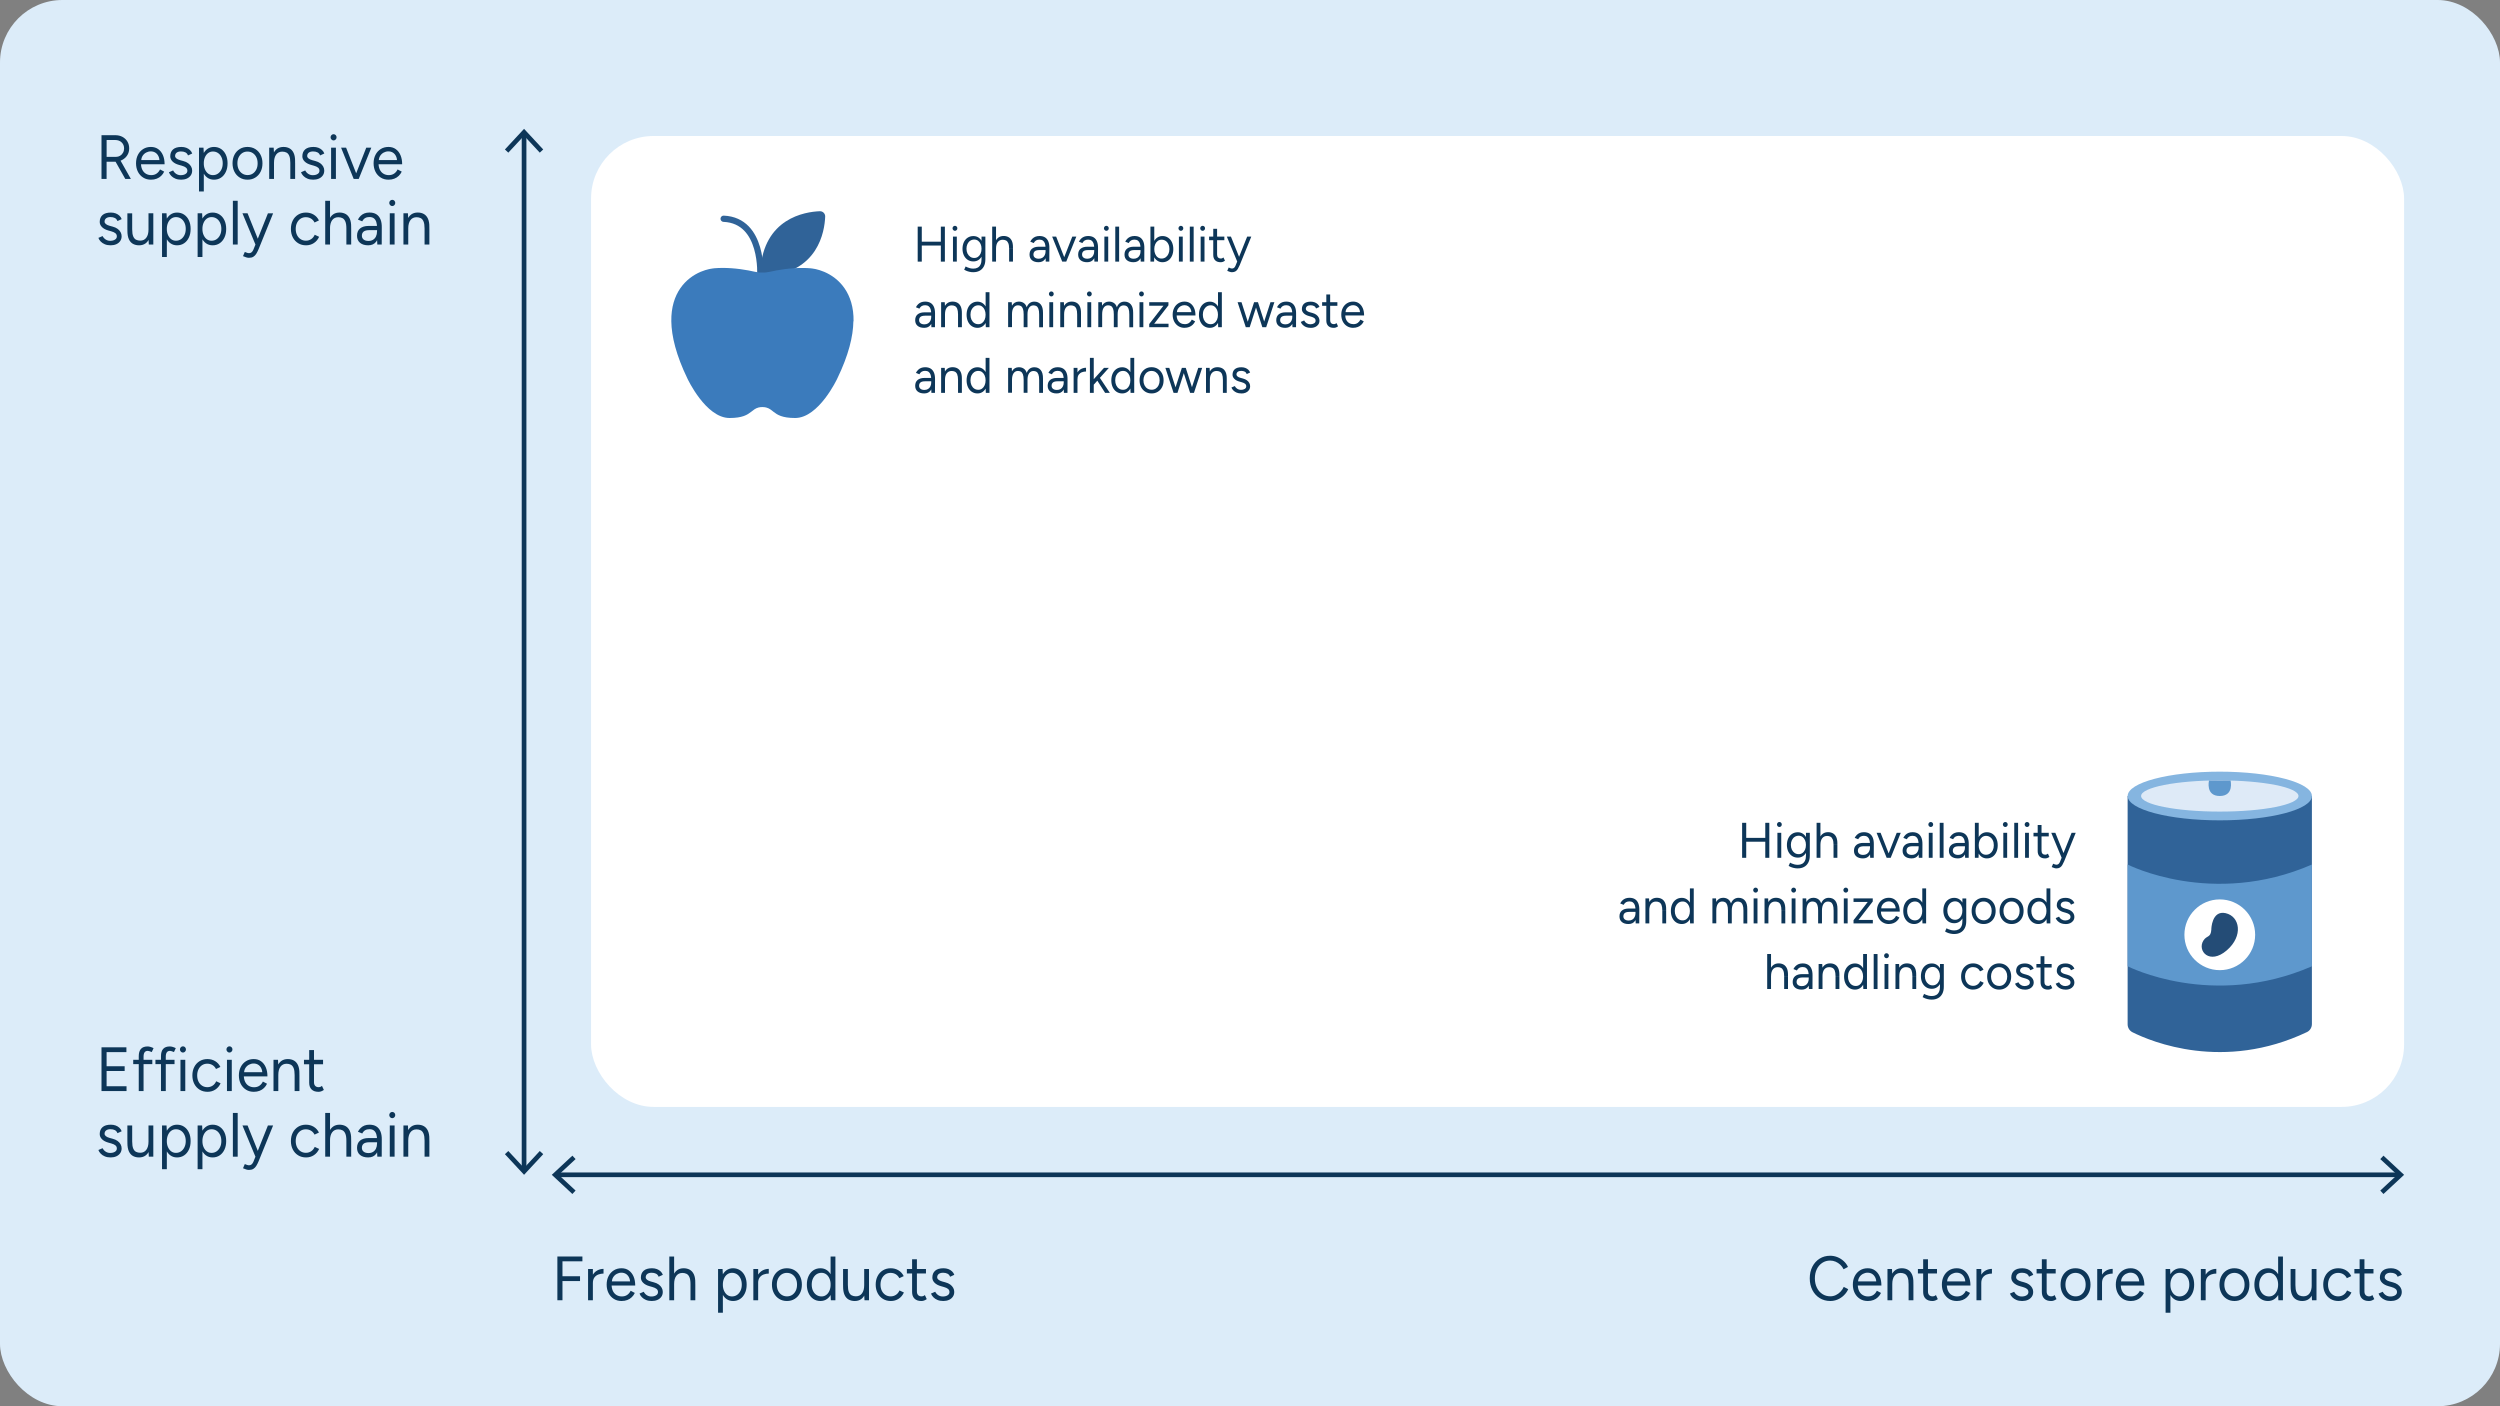 <?xml version="1.0" encoding="UTF-8"?>
<svg id="Fig_-_1" data-name="Fig - 1" xmlns="http://www.w3.org/2000/svg" viewBox="0 0 800 450">
  <rect x="0" y="0" width="800" height="450" fill="#808080" stroke="none"/>
  <defs>
    <style>
      .cls-1 {
        fill: #85b5e0;
      }

      .cls-2 {
        fill: #deeaf7;
      }

      .cls-3 {
        fill: #dcecf9;
      }

      .cls-4 {
        fill: #0d3658;
      }

      .cls-5 {
        fill: #3b7bbc;
      }

      .cls-6 {
        fill: #fff;
      }

      .cls-7 {
        fill: #244c76;
      }

      .cls-8 {
        stroke: #306398;
        stroke-width: 2px;
      }

      .cls-8, .cls-9 {
        fill: none;
        stroke-linecap: round;
        stroke-linejoin: round;
      }

      .cls-10 {
        fill: #306398;
      }

      .cls-11 {
        fill: #5e98cd;
      }

      .cls-9 {
        stroke: #0d3658;
        stroke-width: 1.5px;
      }
    </style>
  </defs>
  <rect class="cls-3" width="800" height="450" rx="20" ry="20"/>
  <g>
    <g>
      <g>
        <path class="cls-4" d="M32.48,57.26v-14h4.39c.87,0,1.65.18,2.32.54.67.36,1.2.86,1.58,1.5.38.64.57,1.37.57,2.2s-.21,1.56-.62,2.2c-.41.64-.97,1.14-1.68,1.51-.71.37-1.5.55-2.39.55h-2.54v5.5h-1.64ZM34.12,50.2h2.99c.49,0,.92-.12,1.31-.35.39-.23.7-.55.93-.96.24-.41.36-.87.36-1.39,0-.8-.27-1.45-.8-1.95-.53-.5-1.22-.75-2.07-.75h-2.72v5.4ZM40.09,57.26l-3.24-5.74,1.29-.88,3.74,6.62h-1.79Z"/>
        <path class="cls-4" d="M48.31,57.5c-.94,0-1.77-.22-2.48-.67-.72-.45-1.28-1.06-1.69-1.85-.4-.79-.61-1.69-.61-2.72s.2-1.93.61-2.72c.4-.79.96-1.4,1.68-1.85.71-.45,1.53-.67,2.46-.67s1.68.23,2.33.69,1.16,1.1,1.52,1.93c.36.83.54,1.8.54,2.92h-7.95l.39-.34c0,.8.14,1.49.41,2.06.28.57.66,1.01,1.17,1.31.5.3,1.07.45,1.71.45.68,0,1.25-.17,1.72-.5.47-.33.83-.77,1.09-1.32l1.33.7c-.24.52-.57.97-.97,1.36-.4.39-.88.69-1.42.9-.55.21-1.15.32-1.82.32ZM45.19,51.54l-.4-.32h6.64l-.4.34c0-.64-.12-1.19-.37-1.66-.24-.47-.57-.83-.98-1.08-.41-.25-.89-.38-1.43-.38s-1.02.13-1.49.38-.85.61-1.14,1.07c-.29.46-.43,1.01-.43,1.65Z"/>
        <path class="cls-4" d="M57.98,57.5c-.71,0-1.32-.11-1.85-.33-.53-.22-.97-.51-1.32-.87s-.61-.75-.76-1.18l1.35-.58c.22.45.55.82.98,1.1.44.28.92.42,1.44.42.6,0,1.11-.12,1.52-.37.41-.25.62-.6.62-1.05,0-.41-.15-.75-.45-1-.3-.25-.75-.46-1.34-.62l-.92-.26c-.87-.24-1.55-.6-2.04-1.09-.49-.49-.73-1.04-.73-1.65,0-.95.3-1.68.9-2.21.6-.53,1.49-.79,2.67-.79.56,0,1.08.09,1.54.26.46.17.86.42,1.19.73.33.31.58.68.73,1.11l-1.35.62c-.17-.45-.44-.78-.83-.98s-.85-.3-1.41-.3c-.59,0-1.05.13-1.39.39-.33.26-.5.62-.5,1.09,0,.27.14.52.41.75.28.23.68.42,1.22.57l.96.26c.63.16,1.16.4,1.58.71.42.31.74.67.96,1.07s.33.83.33,1.28c0,.6-.15,1.12-.46,1.56s-.73.78-1.25,1.01c-.53.23-1.13.35-1.81.35Z"/>
        <path class="cls-4" d="M63.68,61.26v-14h1.44l.1,1.84v12.16h-1.54ZM68.47,57.5c-.81,0-1.52-.22-2.13-.66s-1.08-1.06-1.42-1.85c-.33-.79-.5-1.7-.5-2.73s.17-1.95.5-2.74c.33-.79.81-1.4,1.42-1.84s1.32-.66,2.13-.66c.86,0,1.62.22,2.27.66s1.17,1.05,1.53,1.84c.37.79.55,1.7.55,2.74s-.18,1.94-.55,2.73c-.37.79-.88,1.41-1.53,1.85s-1.41.66-2.27.66ZM68.13,56.04c.6,0,1.14-.16,1.61-.48.47-.32.84-.77,1.12-1.34.28-.57.41-1.23.41-1.96s-.13-1.39-.4-1.96-.63-1.02-1.11-1.34c-.48-.32-1.01-.48-1.62-.48-.56,0-1.07.16-1.51.48-.44.32-.79.77-1.04,1.34s-.38,1.23-.38,1.96.12,1.39.38,1.96.59,1.02,1.03,1.34c.44.32.94.48,1.5.48Z"/>
        <path class="cls-4" d="M79.22,57.5c-.94,0-1.77-.22-2.49-.67-.73-.45-1.29-1.06-1.7-1.85-.41-.79-.62-1.69-.62-2.72s.2-1.93.61-2.72c.4-.79.97-1.4,1.69-1.85.73-.45,1.55-.67,2.47-.67s1.79.22,2.51.67c.73.45,1.29,1.06,1.69,1.85.4.79.61,1.69.61,2.72s-.2,1.93-.61,2.72c-.4.79-.97,1.4-1.69,1.85-.72.45-1.55.67-2.48.67ZM79.22,56.02c.64,0,1.2-.16,1.68-.48.47-.32.85-.76,1.13-1.32.28-.56.41-1.21.41-1.96s-.14-1.4-.41-1.96c-.28-.56-.66-1-1.15-1.32-.49-.32-1.05-.48-1.69-.48s-1.18.16-1.67.48c-.48.32-.86.76-1.14,1.32-.28.56-.41,1.21-.41,1.96s.14,1.38.41,1.95c.28.57.66,1.01,1.16,1.33.49.32,1.06.48,1.69.48Z"/>
        <path class="cls-4" d="M86.14,57.26v-10h1.44l.1,1.84v8.16h-1.54ZM92.9,52.14c0-.99-.11-1.74-.33-2.26s-.52-.88-.91-1.07c-.38-.19-.82-.29-1.31-.29-.85,0-1.51.31-1.97.93s-.7,1.5-.7,2.63h-.75c0-1.05.15-1.96.44-2.72.3-.76.73-1.34,1.29-1.74s1.25-.6,2.04-.6,1.42.16,1.97.47c.56.31,1,.81,1.31,1.49.31.68.47,1.57.45,2.68v.48h-1.54ZM92.9,57.26v-5.12h1.54v5.12h-1.54Z"/>
        <path class="cls-4" d="M100.25,57.5c-.71,0-1.32-.11-1.85-.33-.53-.22-.97-.51-1.32-.87s-.61-.75-.76-1.18l1.35-.58c.22.45.55.82.98,1.1.44.28.92.42,1.44.42.6,0,1.11-.12,1.52-.37.41-.25.62-.6.62-1.05,0-.41-.15-.75-.45-1-.3-.25-.75-.46-1.34-.62l-.92-.26c-.87-.24-1.55-.6-2.04-1.09-.49-.49-.73-1.04-.73-1.65,0-.95.3-1.68.9-2.21.6-.53,1.49-.79,2.67-.79.56,0,1.08.09,1.54.26.46.17.86.42,1.19.73.33.31.58.68.73,1.11l-1.35.62c-.17-.45-.44-.78-.83-.98s-.85-.3-1.41-.3c-.59,0-1.05.13-1.39.39-.33.26-.5.62-.5,1.09,0,.27.14.52.41.75.28.23.68.42,1.22.57l.96.26c.63.16,1.16.4,1.58.71.42.31.74.67.96,1.07s.33.83.33,1.28c0,.6-.15,1.12-.46,1.56s-.73.78-1.25,1.01c-.53.23-1.13.35-1.81.35Z"/>
        <path class="cls-4" d="M106.74,44.94c-.26,0-.48-.1-.67-.3-.19-.2-.29-.43-.29-.7,0-.28.1-.52.29-.71.19-.19.42-.29.67-.29.27,0,.5.1.68.29.19.19.28.43.28.71s-.09.5-.28.7c-.19.2-.41.3-.68.3ZM105.95,57.26v-10h1.54v10h-1.54Z"/>
        <path class="cls-4" d="M113.18,57.26l-4.03-10h1.6l3.93,10h-1.5ZM113.27,57.26l3.93-10h1.62l-4.03,10h-1.52Z"/>
        <path class="cls-4" d="M124.33,57.5c-.94,0-1.77-.22-2.48-.67-.72-.45-1.28-1.06-1.69-1.85-.4-.79-.61-1.69-.61-2.72s.2-1.93.61-2.72c.4-.79.96-1.4,1.68-1.85.71-.45,1.53-.67,2.46-.67s1.68.23,2.33.69,1.16,1.1,1.52,1.93c.36.83.54,1.8.54,2.92h-7.95l.39-.34c0,.8.14,1.49.41,2.06.28.57.66,1.01,1.17,1.31.5.3,1.07.45,1.71.45.68,0,1.25-.17,1.72-.5.47-.33.83-.77,1.09-1.32l1.33.7c-.24.52-.57.97-.97,1.36-.4.39-.88.69-1.42.9-.55.21-1.15.32-1.82.32ZM121.21,51.54l-.4-.32h6.64l-.4.34c0-.64-.12-1.19-.37-1.66-.24-.47-.57-.83-.98-1.08-.41-.25-.89-.38-1.43-.38s-1.02.13-1.49.38-.85.61-1.14,1.07c-.29.46-.43,1.01-.43,1.65Z"/>
        <path class="cls-4" d="M35.41,78.5c-.71,0-1.32-.11-1.85-.33-.53-.22-.97-.51-1.32-.87s-.61-.75-.76-1.18l1.35-.58c.22.45.55.82.98,1.1.44.28.92.42,1.44.42.6,0,1.11-.12,1.52-.37.41-.25.62-.6.62-1.05,0-.41-.15-.75-.45-1-.3-.25-.75-.46-1.34-.62l-.92-.26c-.87-.24-1.55-.6-2.04-1.09-.49-.49-.73-1.04-.73-1.65,0-.95.3-1.68.9-2.21.6-.53,1.49-.79,2.67-.79.56,0,1.08.09,1.54.26.46.17.86.42,1.19.73.33.31.58.68.73,1.11l-1.35.62c-.17-.45-.44-.78-.83-.98s-.85-.3-1.41-.3c-.59,0-1.05.13-1.39.39-.33.26-.5.62-.5,1.09,0,.27.14.52.41.75.28.23.68.42,1.22.57l.96.26c.63.16,1.16.4,1.58.71.42.31.74.67.96,1.07s.33.83.33,1.28c0,.6-.15,1.12-.46,1.56s-.73.78-1.25,1.01c-.53.23-1.13.35-1.81.35Z"/>
        <path class="cls-4" d="M40.76,73.38v-5.12h1.54v5.12h-1.54ZM42.3,73.38c0,.99.11,1.74.33,2.26s.52.88.92,1.07c.39.19.83.29,1.32.29.83,0,1.49-.31,1.95-.94.47-.63.7-1.5.7-2.62h.75c0,1.05-.15,1.96-.44,2.72-.3.76-.72,1.34-1.28,1.74s-1.24.6-2.05.6c-.74,0-1.4-.16-1.96-.47s-1-.81-1.31-1.5c-.31-.69-.46-1.58-.46-2.67v-.48h1.54ZM47.62,78.25l-.1-1.84v-8.16h1.54v10h-1.44Z"/>
        <path class="cls-4" d="M51.85,82.25v-14h1.44l.1,1.84v12.16h-1.54ZM56.65,78.5c-.81,0-1.52-.22-2.13-.66s-1.08-1.06-1.42-1.85c-.33-.79-.5-1.7-.5-2.73s.17-1.95.5-2.74c.33-.79.81-1.4,1.42-1.84s1.32-.66,2.13-.66c.86,0,1.62.22,2.27.66s1.17,1.05,1.53,1.84c.37.79.55,1.7.55,2.74s-.18,1.94-.55,2.73c-.37.79-.88,1.41-1.53,1.85s-1.41.66-2.27.66ZM56.3,77.03c.6,0,1.14-.16,1.61-.48.47-.32.84-.77,1.12-1.34.28-.57.41-1.23.41-1.96s-.13-1.39-.4-1.96-.63-1.02-1.11-1.34c-.48-.32-1.01-.48-1.62-.48-.56,0-1.07.16-1.51.48-.44.32-.79.77-1.04,1.34s-.38,1.23-.38,1.96.12,1.39.38,1.96.59,1.02,1.03,1.34c.44.32.94.48,1.5.48Z"/>
        <path class="cls-4" d="M63.24,82.25v-14h1.44l.1,1.84v12.16h-1.54ZM68.03,78.5c-.81,0-1.52-.22-2.13-.66s-1.08-1.06-1.42-1.85c-.33-.79-.5-1.7-.5-2.73s.17-1.95.5-2.74c.33-.79.81-1.4,1.42-1.84s1.32-.66,2.13-.66c.86,0,1.62.22,2.27.66s1.17,1.05,1.53,1.84c.37.79.55,1.7.55,2.74s-.18,1.94-.55,2.73c-.37.79-.88,1.41-1.53,1.85s-1.41.66-2.27.66ZM67.69,77.03c.6,0,1.14-.16,1.61-.48.47-.32.84-.77,1.12-1.34.28-.57.41-1.23.41-1.96s-.13-1.39-.4-1.96-.63-1.02-1.11-1.34c-.48-.32-1.01-.48-1.62-.48-.56,0-1.07.16-1.51.48-.44.32-.79.77-1.04,1.34s-.38,1.23-.38,1.96.12,1.39.38,1.96.59,1.02,1.03,1.34c.44.32.94.48,1.5.48Z"/>
        <path class="cls-4" d="M74.52,78.25v-14h1.54v14h-1.54Z"/>
        <path class="cls-4" d="M81.74,78.25l-4.16-10h1.64l3.58,8.9.46,1.1h-1.52ZM79.63,82.5c-.24,0-.53-.05-.85-.15-.32-.1-.66-.23-1.02-.39l.58-1.34c.3.13.56.23.78.3.22.07.4.1.53.1.35,0,.63-.1.86-.29.22-.19.41-.47.57-.83l1.1-2.72,3.56-8.92h1.66l-4.62,11.4c-.24.59-.5,1.09-.76,1.52s-.58.75-.95.98c-.37.23-.85.34-1.43.34Z"/>
        <path class="cls-4" d="M97.94,78.5c-.95,0-1.79-.22-2.52-.67-.73-.45-1.3-1.06-1.71-1.85-.41-.79-.62-1.69-.62-2.72s.2-1.93.61-2.72c.4-.79.97-1.4,1.7-1.85.73-.45,1.57-.67,2.5-.67s1.75.22,2.48.66,1.29,1.06,1.68,1.86l-1.41.66c-.26-.53-.63-.95-1.12-1.25-.49-.3-1.05-.45-1.68-.45s-1.18.16-1.67.48c-.48.32-.86.76-1.14,1.33-.28.57-.41,1.22-.41,1.95s.14,1.38.41,1.95c.28.57.66,1.01,1.16,1.33.49.32,1.06.48,1.69.48s1.19-.17,1.69-.5c.49-.33.87-.8,1.13-1.4l1.41.66c-.39.85-.94,1.52-1.68,2s-1.57.72-2.5.72Z"/>
        <path class="cls-4" d="M104.07,78.25v-14h1.54v14h-1.54ZM110.84,73.13c0-.99-.11-1.74-.34-2.26s-.53-.88-.92-1.07c-.38-.19-.82-.29-1.31-.29-.85,0-1.51.31-1.97.93s-.7,1.5-.7,2.63h-.75c0-1.05.15-1.96.45-2.72.3-.76.73-1.34,1.3-1.74.56-.4,1.25-.6,2.04-.6.74,0,1.4.16,1.96.47.56.31,1,.81,1.32,1.49.31.68.47,1.57.45,2.68v.48h-1.54ZM110.84,78.25v-5.12h1.54v5.12h-1.54Z"/>
        <path class="cls-4" d="M117.85,78.5c-1.13,0-2.01-.27-2.65-.81-.64-.54-.95-1.29-.95-2.25,0-1.01.32-1.79.97-2.33s1.56-.81,2.73-.81h2.75v1.34h-2.41c-.9,0-1.54.15-1.92.46-.38.31-.57.75-.57,1.32,0,.52.19.93.56,1.23.37.3.89.45,1.56.45.55,0,1.03-.12,1.44-.37.41-.25.73-.6.95-1.06.22-.46.34-1,.34-1.63h.65c0,1.36-.3,2.44-.89,3.25-.59.81-1.45,1.21-2.58,1.21ZM120.74,78.25l-.08-1.64v-3.64c0-.79-.08-1.44-.25-1.95s-.43-.9-.79-1.17c-.36-.27-.83-.4-1.41-.4-.53,0-.98.11-1.36.33-.38.22-.69.57-.93,1.05l-1.39-.56c.24-.47.54-.87.89-1.21s.75-.6,1.21-.78c.46-.18.99-.27,1.58-.27.9,0,1.64.18,2.22.55s1.02.91,1.32,1.62.44,1.6.42,2.65l-.02,5.42h-1.43Z"/>
        <path class="cls-4" d="M125.52,65.94c-.26,0-.48-.1-.67-.3-.19-.2-.29-.43-.29-.7,0-.28.1-.52.29-.71.19-.19.42-.29.67-.29.27,0,.5.1.68.29.19.19.28.43.28.71s-.09.5-.28.7c-.19.2-.41.3-.68.3ZM124.73,78.25v-10h1.54v10h-1.54Z"/>
        <path class="cls-4" d="M129.1,78.25v-10h1.44l.1,1.84v8.16h-1.54ZM135.86,73.13c0-.99-.11-1.74-.33-2.26s-.52-.88-.91-1.07c-.38-.19-.82-.29-1.31-.29-.85,0-1.51.31-1.97.93s-.7,1.5-.7,2.63h-.75c0-1.05.15-1.96.44-2.72.3-.76.73-1.34,1.29-1.74s1.25-.6,2.04-.6,1.42.16,1.97.47c.56.31,1,.81,1.31,1.49.31.68.47,1.57.45,2.68v.48h-1.54ZM135.86,78.25v-5.12h1.54v5.12h-1.54Z"/>
      </g>
      <g>
        <path class="cls-4" d="M32.48,349.14v-14h7.97v1.54h-6.34v4.52h5.78v1.52h-5.78v4.88h6.38v1.54h-8.01Z"/>
        <path class="cls-4" d="M42.63,340.52v-1.38h6.11v1.38h-6.11ZM44.4,349.14v-11.14c0-1.04.23-1.82.7-2.35.47-.53,1.18-.79,2.15-.79.26,0,.55.05.87.14.32.09.66.23,1.02.4l-.58,1.26c-.3-.12-.55-.21-.75-.28-.21-.07-.38-.1-.52-.1-.45,0-.79.15-1.01.45s-.34.76-.34,1.39v11.02h-1.54Z"/>
        <path class="cls-4" d="M49.74,340.52v-1.38h6.11v1.38h-6.11ZM51.51,349.14v-11.14c0-1.04.23-1.82.7-2.35.47-.53,1.18-.79,2.15-.79.26,0,.55.05.87.14.32.09.66.23,1.02.4l-.58,1.26c-.3-.12-.55-.21-.75-.28-.21-.07-.38-.1-.52-.1-.45,0-.79.15-1.01.45s-.34.76-.34,1.39v11.02h-1.54Z"/>
        <path class="cls-4" d="M58.54,336.82c-.26,0-.48-.1-.67-.3-.19-.2-.29-.43-.29-.7s.1-.52.29-.71c.19-.19.42-.29.67-.29.27,0,.5.1.68.29.19.19.28.43.28.71s-.09.5-.28.7c-.19.2-.41.3-.68.3ZM57.75,349.14v-10h1.54v10h-1.54Z"/>
        <path class="cls-4" d="M66.41,349.38c-.95,0-1.79-.22-2.52-.67-.73-.45-1.3-1.06-1.71-1.85-.41-.79-.62-1.69-.62-2.72s.2-1.93.61-2.72c.4-.79.97-1.4,1.7-1.85.73-.45,1.57-.67,2.5-.67s1.75.22,2.48.66c.73.44,1.29,1.06,1.68,1.86l-1.41.66c-.26-.53-.63-.95-1.12-1.25-.49-.3-1.05-.45-1.68-.45s-1.18.16-1.67.48c-.48.32-.86.76-1.14,1.33-.28.57-.41,1.22-.41,1.95s.14,1.38.41,1.95c.28.57.66,1.01,1.16,1.33.49.32,1.06.48,1.69.48s1.19-.17,1.69-.5c.49-.33.87-.8,1.13-1.4l1.41.66c-.39.85-.94,1.52-1.68,2-.73.48-1.57.72-2.5.72Z"/>
        <path class="cls-4" d="M73.42,336.82c-.26,0-.48-.1-.67-.3-.19-.2-.29-.43-.29-.7s.1-.52.29-.71c.19-.19.42-.29.67-.29.27,0,.5.1.68.29.19.19.28.43.28.71s-.09.5-.28.7c-.19.2-.41.3-.68.3ZM72.63,349.14v-10h1.54v10h-1.54Z"/>
        <path class="cls-4" d="M81.22,349.38c-.94,0-1.77-.22-2.48-.67-.72-.45-1.28-1.06-1.69-1.85-.4-.79-.61-1.69-.61-2.72s.2-1.93.61-2.72c.4-.79.96-1.4,1.68-1.85.71-.45,1.53-.67,2.46-.67s1.68.23,2.33.69,1.16,1.1,1.52,1.93c.36.83.54,1.8.54,2.92h-7.95l.39-.34c0,.8.14,1.49.41,2.06.28.57.66,1.01,1.17,1.31.5.3,1.07.45,1.71.45.68,0,1.25-.17,1.72-.5s.83-.77,1.09-1.32l1.33.7c-.24.52-.57.97-.97,1.36-.4.39-.88.69-1.42.9-.55.21-1.15.32-1.82.32ZM78.1,343.42l-.4-.32h6.64l-.4.34c0-.64-.12-1.19-.37-1.66-.24-.47-.57-.83-.98-1.08-.41-.25-.89-.38-1.43-.38s-1.02.13-1.49.38c-.47.25-.85.61-1.14,1.07-.29.46-.43,1.01-.43,1.65Z"/>
        <path class="cls-4" d="M87.52,349.14v-10h1.44l.1,1.84v8.16h-1.54ZM94.28,344.02c0-.99-.11-1.74-.33-2.26-.22-.52-.52-.88-.91-1.07-.38-.19-.82-.29-1.31-.29-.85,0-1.51.31-1.97.93-.47.62-.7,1.5-.7,2.63h-.75c0-1.05.15-1.96.44-2.72.3-.76.73-1.34,1.29-1.74.56-.4,1.25-.6,2.04-.6s1.42.16,1.97.47c.56.31,1,.81,1.31,1.49.31.68.47,1.57.45,2.68v.48h-1.54ZM94.28,349.14v-5.12h1.54v5.12h-1.54Z"/>
        <path class="cls-4" d="M97.27,340.56v-1.42h6.11v1.42h-6.11ZM101.89,349.38c-.94,0-1.66-.25-2.18-.76s-.77-1.22-.77-2.14v-10.46h1.54v10.3c0,.51.13.9.4,1.17.26.27.63.41,1.11.41.15,0,.3-.02.45-.07.15-.05.34-.16.59-.35l.6,1.3c-.33.23-.64.38-.9.47-.27.09-.55.13-.83.13Z"/>
        <path class="cls-4" d="M35.41,370.38c-.71,0-1.32-.11-1.85-.33s-.97-.51-1.32-.87-.61-.75-.76-1.18l1.35-.58c.22.45.55.82.98,1.1s.92.42,1.44.42c.6,0,1.11-.12,1.52-.37.41-.25.62-.6.62-1.05,0-.41-.15-.75-.45-1-.3-.25-.75-.46-1.34-.62l-.92-.26c-.87-.24-1.55-.6-2.04-1.09-.49-.49-.73-1.04-.73-1.65,0-.95.3-1.68.9-2.21.6-.53,1.49-.79,2.67-.79.56,0,1.08.09,1.54.26.46.17.86.42,1.19.73s.58.68.73,1.11l-1.35.62c-.17-.45-.44-.78-.83-.98s-.85-.3-1.41-.3c-.59,0-1.05.13-1.39.39s-.5.62-.5,1.09c0,.27.14.52.41.75.28.23.68.42,1.22.57l.96.26c.63.16,1.16.4,1.58.71.42.31.74.67.96,1.07s.33.83.33,1.28c0,.6-.15,1.12-.46,1.56-.31.44-.73.78-1.25,1.01-.53.23-1.13.35-1.81.35Z"/>
        <path class="cls-4" d="M40.76,365.26v-5.12h1.54v5.12h-1.54ZM42.3,365.26c0,.99.11,1.74.33,2.26.22.52.52.88.92,1.07.39.19.83.29,1.32.29.83,0,1.49-.31,1.95-.94.47-.63.7-1.5.7-2.62h.75c0,1.05-.15,1.96-.44,2.72-.3.76-.72,1.34-1.28,1.74-.56.4-1.24.6-2.05.6-.74,0-1.4-.16-1.96-.47-.56-.31-1-.81-1.31-1.5-.31-.69-.46-1.58-.46-2.67v-.48h1.54ZM47.62,370.14l-.1-1.84v-8.16h1.54v10h-1.44Z"/>
        <path class="cls-4" d="M51.85,374.14v-14h1.44l.1,1.84v12.16h-1.54ZM56.65,370.38c-.81,0-1.52-.22-2.13-.66-.61-.44-1.08-1.06-1.42-1.85-.33-.79-.5-1.7-.5-2.73s.17-1.95.5-2.74c.33-.79.81-1.4,1.42-1.84.61-.44,1.32-.66,2.13-.66.86,0,1.62.22,2.27.66.65.44,1.17,1.05,1.53,1.84.37.79.55,1.7.55,2.74s-.18,1.94-.55,2.73c-.37.79-.88,1.41-1.53,1.85-.65.44-1.41.66-2.27.66ZM56.3,368.92c.6,0,1.14-.16,1.61-.48.47-.32.84-.77,1.12-1.34.28-.57.41-1.23.41-1.96s-.13-1.39-.4-1.96-.63-1.02-1.11-1.34c-.48-.32-1.01-.48-1.62-.48-.56,0-1.07.16-1.51.48-.44.32-.79.77-1.04,1.34s-.38,1.23-.38,1.96.12,1.39.38,1.96.59,1.02,1.03,1.34c.44.32.94.48,1.5.48Z"/>
        <path class="cls-4" d="M63.24,374.14v-14h1.44l.1,1.84v12.16h-1.54ZM68.03,370.38c-.81,0-1.52-.22-2.13-.66-.61-.44-1.08-1.06-1.42-1.85-.33-.79-.5-1.7-.5-2.73s.17-1.95.5-2.74c.33-.79.81-1.4,1.42-1.84.61-.44,1.32-.66,2.13-.66.86,0,1.62.22,2.27.66.65.44,1.17,1.05,1.53,1.84.37.79.55,1.7.55,2.74s-.18,1.94-.55,2.73c-.37.79-.88,1.41-1.53,1.85-.65.44-1.41.66-2.27.66ZM67.69,368.92c.6,0,1.14-.16,1.61-.48.47-.32.84-.77,1.12-1.34.28-.57.41-1.23.41-1.96s-.13-1.39-.4-1.96-.63-1.02-1.11-1.34c-.48-.32-1.01-.48-1.62-.48-.56,0-1.07.16-1.51.48-.44.32-.79.77-1.04,1.34s-.38,1.23-.38,1.96.12,1.39.38,1.96.59,1.02,1.03,1.34c.44.32.94.48,1.5.48Z"/>
        <path class="cls-4" d="M74.52,370.14v-14h1.54v14h-1.54Z"/>
        <path class="cls-4" d="M81.74,370.14l-4.16-10h1.64l3.58,8.9.46,1.1h-1.52ZM79.63,374.38c-.24,0-.53-.05-.85-.15-.32-.1-.66-.23-1.02-.39l.58-1.34c.3.13.56.23.78.3.22.07.4.1.53.1.35,0,.63-.1.86-.29.22-.19.41-.47.57-.83l1.1-2.72,3.56-8.92h1.66l-4.62,11.4c-.24.59-.5,1.09-.76,1.52s-.58.75-.95.98c-.37.23-.85.34-1.43.34Z"/>
        <path class="cls-4" d="M97.94,370.38c-.95,0-1.79-.22-2.52-.67-.73-.45-1.3-1.06-1.71-1.85-.41-.79-.62-1.69-.62-2.72s.2-1.93.61-2.72c.4-.79.97-1.4,1.7-1.85.73-.45,1.57-.67,2.5-.67s1.75.22,2.48.66c.73.44,1.29,1.06,1.68,1.86l-1.41.66c-.26-.53-.63-.95-1.12-1.25-.49-.3-1.05-.45-1.68-.45s-1.18.16-1.67.48c-.48.32-.86.76-1.14,1.33-.28.57-.41,1.22-.41,1.95s.14,1.38.41,1.95c.28.57.66,1.01,1.16,1.33.49.32,1.06.48,1.69.48s1.19-.17,1.69-.5c.49-.33.87-.8,1.13-1.4l1.41.66c-.39.85-.94,1.52-1.68,2-.73.48-1.57.72-2.5.72Z"/>
        <path class="cls-4" d="M104.07,370.14v-14h1.54v14h-1.54ZM110.84,365.02c0-.99-.11-1.74-.34-2.26-.22-.52-.53-.88-.92-1.07-.38-.19-.82-.29-1.31-.29-.85,0-1.51.31-1.97.93-.47.62-.7,1.5-.7,2.63h-.75c0-1.05.15-1.96.45-2.72.3-.76.73-1.34,1.3-1.74.56-.4,1.25-.6,2.04-.6.74,0,1.4.16,1.96.47.56.31,1,.81,1.32,1.49.31.68.47,1.57.45,2.68v.48h-1.54ZM110.84,370.14v-5.12h1.54v5.12h-1.54Z"/>
        <path class="cls-4" d="M117.85,370.38c-1.13,0-2.01-.27-2.65-.81-.64-.54-.95-1.29-.95-2.25,0-1.01.32-1.79.97-2.33s1.56-.81,2.73-.81h2.75v1.34h-2.41c-.9,0-1.54.15-1.92.46-.38.31-.57.75-.57,1.32,0,.52.19.93.56,1.23.37.3.89.45,1.56.45.55,0,1.03-.12,1.44-.37.41-.25.73-.6.95-1.06.22-.46.34-1,.34-1.63h.65c0,1.36-.3,2.44-.89,3.25-.59.81-1.45,1.21-2.58,1.21ZM120.74,370.14l-.08-1.64v-3.64c0-.79-.08-1.44-.25-1.95-.17-.51-.43-.9-.79-1.17-.36-.27-.83-.4-1.41-.4-.53,0-.98.11-1.36.33-.38.22-.69.57-.93,1.05l-1.39-.56c.24-.47.54-.87.89-1.21.35-.34.75-.6,1.21-.78.46-.18.99-.27,1.58-.27.9,0,1.64.18,2.22.55.58.37,1.02.91,1.32,1.62.3.71.44,1.6.42,2.65l-.02,5.42h-1.43Z"/>
        <path class="cls-4" d="M125.52,357.82c-.26,0-.48-.1-.67-.3-.19-.2-.29-.43-.29-.7s.1-.52.29-.71c.19-.19.42-.29.67-.29.27,0,.5.1.68.29.19.19.28.43.28.71s-.09.5-.28.7c-.19.2-.41.3-.68.3ZM124.73,370.14v-10h1.54v10h-1.54Z"/>
        <path class="cls-4" d="M129.1,370.14v-10h1.44l.1,1.84v8.16h-1.54ZM135.86,365.02c0-.99-.11-1.74-.33-2.26-.22-.52-.52-.88-.91-1.07-.38-.19-.82-.29-1.31-.29-.85,0-1.51.31-1.97.93-.47.62-.7,1.5-.7,2.63h-.75c0-1.05.15-1.96.44-2.72.3-.76.73-1.34,1.29-1.74.56-.4,1.25-.6,2.04-.6s1.42.16,1.97.47c.56.31,1,.81,1.31,1.49.31.68.47,1.57.45,2.68v.48h-1.54ZM135.86,370.14v-5.12h1.54v5.12h-1.54Z"/>
      </g>
    </g>
    <g>
      <g>
        <path class="cls-4" d="M178.36,416.08v-14h8.01v1.54h-6.38v4.78h5.62v1.54h-5.62v6.14h-1.64Z"/>
        <path class="cls-4" d="M188.18,416.08v-10h1.54v10h-1.54ZM189.03,410.66c0-1.08.2-1.96.6-2.63s.91-1.17,1.53-1.5c.62-.33,1.28-.49,1.97-.49v1.5c-.56,0-1.11.1-1.63.29s-.95.51-1.28.95c-.33.44-.5,1.04-.5,1.8l-.69.08Z"/>
        <path class="cls-4" d="M198.91,416.32c-.94,0-1.77-.22-2.48-.67-.72-.45-1.28-1.06-1.69-1.85-.4-.79-.61-1.69-.61-2.72s.2-1.93.61-2.72c.4-.79.96-1.4,1.68-1.85.71-.45,1.53-.67,2.46-.67s1.68.23,2.33.69,1.16,1.1,1.52,1.93c.36.83.54,1.8.54,2.92h-7.95l.39-.34c0,.8.14,1.49.41,2.06.28.57.66,1.01,1.17,1.31.5.3,1.07.45,1.71.45.68,0,1.25-.17,1.72-.5s.83-.77,1.09-1.32l1.33.7c-.24.52-.57.97-.97,1.36-.4.39-.88.69-1.42.9-.55.21-1.15.32-1.82.32ZM195.79,410.36l-.4-.32h6.64l-.4.34c0-.64-.12-1.19-.37-1.66-.24-.47-.57-.83-.98-1.08-.41-.25-.89-.38-1.43-.38s-1.02.13-1.49.38c-.47.25-.85.61-1.14,1.07-.29.46-.43,1.01-.43,1.65Z"/>
        <path class="cls-4" d="M208.58,416.32c-.71,0-1.32-.11-1.85-.33s-.97-.51-1.32-.87-.61-.75-.76-1.18l1.35-.58c.22.45.55.82.98,1.1s.92.42,1.44.42c.6,0,1.11-.12,1.52-.37.41-.25.62-.6.62-1.05,0-.41-.15-.75-.45-1-.3-.25-.75-.46-1.34-.62l-.92-.26c-.87-.24-1.55-.6-2.04-1.09-.49-.49-.73-1.04-.73-1.65,0-.95.3-1.68.9-2.21.6-.53,1.49-.79,2.67-.79.56,0,1.08.09,1.54.26.46.17.86.42,1.19.73s.58.68.73,1.11l-1.35.62c-.17-.45-.44-.78-.83-.98s-.85-.3-1.41-.3c-.59,0-1.05.13-1.39.39s-.5.62-.5,1.09c0,.27.14.52.41.75.28.23.68.42,1.22.57l.96.26c.63.16,1.16.4,1.58.71.42.31.74.67.96,1.07s.33.83.33,1.28c0,.6-.15,1.12-.46,1.56-.31.44-.73.78-1.25,1.01-.53.23-1.13.35-1.81.35Z"/>
        <path class="cls-4" d="M214.18,416.08v-14h1.54v14h-1.54ZM220.96,410.96c0-.99-.11-1.74-.34-2.26-.22-.52-.53-.88-.92-1.07-.38-.19-.82-.29-1.31-.29-.85,0-1.51.31-1.97.93-.47.62-.7,1.5-.7,2.63h-.75c0-1.05.15-1.96.45-2.72.3-.76.73-1.34,1.3-1.74.56-.4,1.25-.6,2.04-.6.74,0,1.4.16,1.96.47.56.31,1,.81,1.32,1.49.31.68.47,1.57.45,2.68v.48h-1.54ZM220.96,416.08v-5.12h1.54v5.12h-1.54Z"/>
        <path class="cls-4" d="M229.78,420.08v-14h1.44l.1,1.84v12.16h-1.54ZM234.58,416.32c-.81,0-1.52-.22-2.13-.66-.61-.44-1.08-1.06-1.42-1.85-.33-.79-.5-1.7-.5-2.73s.17-1.95.5-2.74c.33-.79.81-1.4,1.42-1.84.61-.44,1.32-.66,2.13-.66.86,0,1.62.22,2.27.66.65.44,1.17,1.05,1.53,1.84.37.79.55,1.7.55,2.74s-.18,1.94-.55,2.73c-.37.79-.88,1.41-1.53,1.85-.65.44-1.41.66-2.27.66ZM234.23,414.86c.6,0,1.14-.16,1.61-.48.47-.32.84-.77,1.12-1.34.28-.57.41-1.23.41-1.96s-.13-1.39-.4-1.96-.63-1.02-1.11-1.34c-.48-.32-1.01-.48-1.62-.48-.56,0-1.07.16-1.51.48-.44.32-.79.77-1.04,1.34s-.38,1.23-.38,1.96.12,1.39.38,1.96.59,1.02,1.03,1.34c.44.32.94.48,1.5.48Z"/>
        <path class="cls-4" d="M241.07,416.08v-10h1.54v10h-1.54ZM241.91,410.66c0-1.08.2-1.96.6-2.63s.91-1.17,1.53-1.5c.62-.33,1.28-.49,1.97-.49v1.5c-.56,0-1.11.1-1.63.29s-.95.51-1.28.95c-.33.44-.5,1.04-.5,1.8l-.69.08Z"/>
        <path class="cls-4" d="M251.83,416.32c-.94,0-1.77-.22-2.49-.67-.73-.45-1.29-1.06-1.7-1.85-.41-.79-.62-1.69-.62-2.72s.2-1.93.61-2.72c.4-.79.97-1.4,1.69-1.85.73-.45,1.55-.67,2.47-.67s1.79.22,2.51.67c.73.45,1.29,1.06,1.69,1.85.4.79.61,1.69.61,2.72s-.2,1.93-.61,2.72c-.4.79-.97,1.4-1.69,1.85-.72.45-1.55.67-2.48.67ZM251.83,414.84c.64,0,1.2-.16,1.68-.48.47-.32.85-.76,1.13-1.32.28-.56.41-1.21.41-1.96s-.14-1.4-.41-1.96c-.28-.56-.66-1-1.15-1.32-.49-.32-1.05-.48-1.69-.48s-1.18.16-1.67.48c-.48.32-.86.76-1.14,1.32-.28.56-.41,1.21-.41,1.96s.14,1.38.41,1.95c.28.57.66,1.01,1.16,1.33.49.32,1.06.48,1.69.48Z"/>
        <path class="cls-4" d="M262.54,416.32c-.86,0-1.62-.22-2.27-.66-.65-.44-1.17-1.06-1.53-1.85-.37-.79-.55-1.7-.55-2.73s.18-1.95.55-2.74c.37-.79.88-1.4,1.53-1.84.65-.44,1.41-.66,2.27-.66.81,0,1.52.22,2.13.66.61.44,1.08,1.05,1.42,1.84.33.79.5,1.7.5,2.74s-.17,1.94-.5,2.73c-.33.79-.81,1.41-1.42,1.85-.61.44-1.32.66-2.13.66ZM262.89,414.86c.56,0,1.07-.16,1.5-.48.44-.32.78-.77,1.03-1.34.25-.57.38-1.23.38-1.96s-.12-1.39-.38-1.96c-.25-.57-.59-1.02-1.03-1.34-.44-.32-.94-.48-1.52-.48s-1.14.16-1.61.48c-.47.32-.84.77-1.11,1.34-.27.57-.4,1.23-.4,1.96s.13,1.39.4,1.96c.27.57.64,1.02,1.12,1.34.48.32,1.01.48,1.62.48ZM265.87,416.08l-.08-1.86v-12.14h1.54v14h-1.46Z"/>
        <path class="cls-4" d="M269.78,411.2v-5.12h1.54v5.12h-1.54ZM271.32,411.2c0,.99.11,1.74.33,2.26.22.52.52.88.92,1.07.39.19.83.29,1.32.29.83,0,1.49-.31,1.95-.94.47-.63.7-1.5.7-2.62h.75c0,1.05-.15,1.96-.44,2.72-.3.76-.72,1.34-1.28,1.74-.56.4-1.24.6-2.05.6-.74,0-1.4-.16-1.96-.47-.56-.31-1-.81-1.31-1.5-.31-.69-.46-1.58-.46-2.67v-.48h1.54ZM276.64,416.08l-.1-1.84v-8.16h1.54v10h-1.44Z"/>
        <path class="cls-4" d="M285.07,416.32c-.95,0-1.79-.22-2.52-.67-.73-.45-1.3-1.06-1.71-1.85-.41-.79-.62-1.69-.62-2.72s.2-1.93.61-2.72c.4-.79.97-1.4,1.7-1.85.73-.45,1.57-.67,2.5-.67s1.75.22,2.48.66c.73.44,1.29,1.06,1.68,1.86l-1.41.66c-.26-.53-.63-.95-1.12-1.25-.49-.3-1.05-.45-1.68-.45s-1.18.16-1.67.48c-.48.32-.86.76-1.14,1.33-.28.57-.41,1.22-.41,1.95s.14,1.38.41,1.95c.28.57.66,1.01,1.16,1.33.49.32,1.06.48,1.69.48s1.19-.17,1.69-.5c.49-.33.87-.8,1.13-1.4l1.41.66c-.39.85-.94,1.52-1.68,2-.73.48-1.57.72-2.5.72Z"/>
        <path class="cls-4" d="M290.2,407.5v-1.42h6.11v1.42h-6.11ZM294.82,416.32c-.94,0-1.66-.25-2.18-.76s-.77-1.22-.77-2.14v-10.46h1.54v10.3c0,.51.13.9.4,1.17.26.27.63.41,1.11.41.15,0,.3-.02.45-.07.15-.05.34-.16.59-.35l.6,1.3c-.33.23-.64.38-.9.47-.27.09-.55.13-.83.13Z"/>
        <path class="cls-4" d="M301.85,416.32c-.71,0-1.32-.11-1.85-.33s-.97-.51-1.32-.87-.61-.75-.76-1.18l1.35-.58c.22.45.55.82.98,1.1s.92.42,1.44.42c.6,0,1.11-.12,1.52-.37.41-.25.62-.6.62-1.05,0-.41-.15-.75-.45-1-.3-.25-.75-.46-1.34-.62l-.92-.26c-.87-.24-1.55-.6-2.04-1.09-.49-.49-.73-1.04-.73-1.65,0-.95.3-1.68.9-2.21.6-.53,1.49-.79,2.67-.79.56,0,1.08.09,1.54.26.46.17.86.42,1.19.73s.58.68.73,1.11l-1.35.62c-.17-.45-.44-.78-.83-.98s-.85-.3-1.41-.3c-.59,0-1.05.13-1.39.39s-.5.62-.5,1.09c0,.27.14.52.41.75.28.23.68.42,1.22.57l.96.26c.63.16,1.16.4,1.58.71.42.31.74.67.96,1.07s.33.83.33,1.28c0,.6-.15,1.12-.46,1.56-.31.44-.73.78-1.25,1.01-.53.23-1.13.35-1.81.35Z"/>
      </g>
      <g>
        <path class="cls-4" d="M585.71,416.32c-1.28,0-2.42-.31-3.41-.93-.99-.62-1.77-1.47-2.33-2.56s-.85-2.34-.85-3.75.28-2.66.84-3.75,1.33-1.94,2.31-2.56c.98-.62,2.11-.93,3.38-.93.81,0,1.59.15,2.33.45s1.41.72,2,1.26c.59.54,1.05,1.16,1.37,1.87l-1.41.74c-.26-.56-.61-1.05-1.06-1.46s-.95-.74-1.5-.97c-.55-.23-1.13-.35-1.73-.35-.94,0-1.78.24-2.52.73-.75.49-1.33,1.16-1.74,2.01-.42.85-.63,1.84-.63,2.96s.21,2.11.64,2.98c.42.87,1.01,1.54,1.76,2.03.75.49,1.6.73,2.55.73.62,0,1.2-.13,1.75-.39.55-.26,1.05-.62,1.49-1.07.44-.45.79-.97,1.05-1.56l1.43.74c-.33.73-.79,1.39-1.38,1.96-.58.57-1.25,1.02-2,1.34-.75.32-1.53.48-2.34.48Z"/>
        <path class="cls-4" d="M597.69,416.32c-.94,0-1.77-.22-2.48-.67-.72-.45-1.28-1.06-1.69-1.85-.4-.79-.61-1.69-.61-2.72s.2-1.93.61-2.72c.4-.79.96-1.4,1.68-1.85.71-.45,1.53-.67,2.46-.67s1.68.23,2.33.69,1.16,1.1,1.52,1.93c.36.83.54,1.8.54,2.92h-7.95l.39-.34c0,.8.14,1.49.41,2.06.28.57.66,1.01,1.17,1.31.5.3,1.07.45,1.71.45.68,0,1.25-.17,1.72-.5s.83-.77,1.09-1.32l1.33.7c-.24.52-.57.97-.97,1.36-.4.39-.88.69-1.42.9-.55.21-1.15.32-1.82.32ZM594.57,410.36l-.4-.32h6.64l-.4.34c0-.64-.12-1.19-.37-1.66-.24-.47-.57-.83-.98-1.08-.41-.25-.89-.38-1.43-.38s-1.02.13-1.49.38c-.47.25-.85.61-1.14,1.07-.29.46-.43,1.01-.43,1.65Z"/>
        <path class="cls-4" d="M603.99,416.08v-10h1.44l.1,1.84v8.16h-1.54ZM610.75,410.96c0-.99-.11-1.74-.33-2.26-.22-.52-.52-.88-.91-1.07-.38-.19-.82-.29-1.31-.29-.85,0-1.51.31-1.97.93-.47.62-.7,1.5-.7,2.63h-.75c0-1.05.15-1.96.44-2.72.3-.76.73-1.34,1.29-1.74.56-.4,1.25-.6,2.04-.6s1.42.16,1.97.47c.56.31,1,.81,1.31,1.49.31.68.47,1.57.45,2.68v.48h-1.54ZM610.75,416.08v-5.12h1.54v5.12h-1.54Z"/>
        <path class="cls-4" d="M613.73,407.5v-1.42h6.11v1.42h-6.11ZM618.36,416.32c-.94,0-1.66-.25-2.18-.76s-.77-1.22-.77-2.14v-10.46h1.54v10.3c0,.51.13.9.4,1.17.26.27.63.41,1.11.41.15,0,.3-.02.45-.07.15-.05.34-.16.59-.35l.6,1.3c-.33.23-.64.38-.9.47-.27.09-.55.13-.83.13Z"/>
        <path class="cls-4" d="M626.18,416.32c-.94,0-1.77-.22-2.48-.67-.72-.45-1.28-1.06-1.69-1.85-.4-.79-.61-1.69-.61-2.72s.2-1.93.61-2.72c.4-.79.96-1.4,1.68-1.85.71-.45,1.53-.67,2.46-.67s1.68.23,2.33.69,1.16,1.1,1.52,1.93c.36.83.54,1.8.54,2.92h-7.95l.39-.34c0,.8.14,1.49.41,2.06.28.57.66,1.01,1.17,1.31.5.3,1.07.45,1.71.45.68,0,1.25-.17,1.72-.5s.83-.77,1.09-1.32l1.33.7c-.24.52-.57.97-.97,1.36-.4.39-.88.69-1.42.9-.55.21-1.15.32-1.82.32ZM623.06,410.36l-.4-.32h6.64l-.4.34c0-.64-.12-1.19-.37-1.66-.24-.47-.57-.83-.98-1.08-.41-.25-.89-.38-1.43-.38s-1.02.13-1.49.38c-.47.25-.85.61-1.14,1.07-.29.46-.43,1.01-.43,1.65Z"/>
        <path class="cls-4" d="M632.47,416.08v-10h1.54v10h-1.54ZM633.32,410.66c0-1.08.2-1.96.6-2.63s.91-1.17,1.53-1.5c.62-.33,1.28-.49,1.97-.49v1.5c-.56,0-1.11.1-1.63.29s-.95.51-1.28.95c-.33.44-.5,1.04-.5,1.8l-.69.08Z"/>
        <path class="cls-4" d="M647.11,416.32c-.71,0-1.32-.11-1.85-.33s-.97-.51-1.32-.87-.61-.75-.76-1.18l1.35-.58c.22.45.55.82.98,1.1s.92.42,1.44.42c.6,0,1.11-.12,1.52-.37.41-.25.62-.6.62-1.05,0-.41-.15-.75-.45-1-.3-.25-.75-.46-1.34-.62l-.92-.26c-.87-.24-1.55-.6-2.04-1.09-.49-.49-.73-1.04-.73-1.65,0-.95.3-1.68.9-2.21.6-.53,1.49-.79,2.67-.79.56,0,1.08.09,1.54.26.46.17.86.42,1.19.73s.58.68.73,1.11l-1.35.62c-.17-.45-.44-.78-.83-.98s-.85-.3-1.41-.3c-.59,0-1.05.13-1.39.39s-.5.62-.5,1.09c0,.27.14.52.41.75.28.23.68.42,1.22.57l.96.26c.63.16,1.16.4,1.58.71.42.31.74.67.96,1.07s.33.83.33,1.28c0,.6-.15,1.12-.46,1.56-.31.44-.73.78-1.25,1.01-.53.23-1.13.35-1.81.35Z"/>
        <path class="cls-4" d="M651.71,407.5v-1.42h6.11v1.42h-6.11ZM656.34,416.32c-.94,0-1.66-.25-2.18-.76s-.77-1.22-.77-2.14v-10.46h1.54v10.3c0,.51.13.9.4,1.17.26.27.63.41,1.11.41.15,0,.3-.02.45-.07.15-.05.34-.16.59-.35l.6,1.3c-.33.23-.64.38-.9.47-.27.09-.55.13-.83.13Z"/>
        <path class="cls-4" d="M664.19,416.32c-.94,0-1.77-.22-2.49-.67-.73-.45-1.29-1.06-1.7-1.85-.41-.79-.62-1.69-.62-2.72s.2-1.93.61-2.72c.4-.79.97-1.4,1.69-1.85.73-.45,1.55-.67,2.47-.67s1.79.22,2.51.67c.73.45,1.29,1.06,1.69,1.85.4.79.61,1.69.61,2.72s-.2,1.93-.61,2.72c-.4.79-.97,1.4-1.69,1.85-.72.45-1.55.67-2.48.67ZM664.19,414.84c.64,0,1.2-.16,1.68-.48.47-.32.85-.76,1.13-1.32.28-.56.41-1.21.41-1.96s-.14-1.4-.41-1.96c-.28-.56-.66-1-1.15-1.32-.49-.32-1.05-.48-1.69-.48s-1.18.16-1.67.48c-.48.32-.86.76-1.14,1.32-.28.56-.41,1.21-.41,1.96s.14,1.38.41,1.95c.28.57.66,1.01,1.16,1.33.49.32,1.06.48,1.69.48Z"/>
        <path class="cls-4" d="M671.11,416.08v-10h1.54v10h-1.54ZM671.96,410.66c0-1.08.2-1.96.6-2.63s.91-1.17,1.53-1.5c.62-.33,1.28-.49,1.97-.49v1.5c-.56,0-1.11.1-1.63.29s-.95.51-1.28.95c-.33.44-.5,1.04-.5,1.8l-.69.08Z"/>
        <path class="cls-4" d="M681.84,416.32c-.94,0-1.77-.22-2.48-.67-.72-.45-1.28-1.06-1.69-1.85-.4-.79-.61-1.69-.61-2.72s.2-1.93.61-2.72c.4-.79.96-1.4,1.68-1.85.71-.45,1.53-.67,2.46-.67s1.68.23,2.33.69,1.16,1.1,1.52,1.93c.36.83.54,1.8.54,2.92h-7.95l.39-.34c0,.8.14,1.49.41,2.06.28.57.66,1.01,1.17,1.31.5.3,1.07.45,1.71.45.68,0,1.25-.17,1.72-.5s.83-.77,1.09-1.32l1.33.7c-.24.52-.57.97-.97,1.36-.4.39-.88.69-1.42.9-.55.21-1.15.32-1.82.32ZM678.72,410.36l-.4-.32h6.64l-.4.34c0-.64-.12-1.19-.37-1.66-.24-.47-.57-.83-.98-1.08-.41-.25-.89-.38-1.43-.38s-1.02.13-1.49.38c-.47.25-.85.61-1.14,1.07-.29.46-.43,1.01-.43,1.65Z"/>
        <path class="cls-4" d="M692.99,420.08v-14h1.44l.1,1.84v12.16h-1.54ZM697.78,416.32c-.81,0-1.52-.22-2.13-.66-.61-.44-1.08-1.06-1.42-1.85-.33-.79-.5-1.7-.5-2.73s.17-1.95.5-2.74c.33-.79.81-1.4,1.42-1.84.61-.44,1.32-.66,2.13-.66.86,0,1.62.22,2.27.66.65.44,1.17,1.05,1.53,1.84.37.79.55,1.7.55,2.74s-.18,1.94-.55,2.73c-.37.79-.88,1.41-1.53,1.85-.65.44-1.41.66-2.27.66ZM697.44,414.86c.6,0,1.14-.16,1.61-.48.47-.32.84-.77,1.12-1.34.28-.57.41-1.23.41-1.96s-.13-1.39-.4-1.96-.63-1.02-1.11-1.34c-.48-.32-1.01-.48-1.62-.48-.56,0-1.07.16-1.51.48-.44.32-.79.77-1.04,1.34s-.38,1.23-.38,1.96.12,1.39.38,1.96.59,1.02,1.03,1.34c.44.32.94.48,1.5.48Z"/>
        <path class="cls-4" d="M704.27,416.08v-10h1.54v10h-1.54ZM705.12,410.66c0-1.08.2-1.96.6-2.63s.91-1.17,1.53-1.5c.62-.33,1.28-.49,1.97-.49v1.5c-.56,0-1.11.1-1.63.29s-.95.51-1.28.95c-.33.44-.5,1.04-.5,1.8l-.69.08Z"/>
        <path class="cls-4" d="M715.04,416.32c-.94,0-1.77-.22-2.49-.67-.73-.45-1.29-1.06-1.7-1.85-.41-.79-.62-1.69-.62-2.72s.2-1.93.61-2.72c.4-.79.97-1.4,1.69-1.85.73-.45,1.55-.67,2.47-.67s1.79.22,2.51.67c.73.45,1.29,1.06,1.69,1.85.4.79.61,1.69.61,2.72s-.2,1.93-.61,2.72c-.4.79-.97,1.4-1.69,1.85-.72.45-1.55.67-2.48.67ZM715.04,414.84c.64,0,1.2-.16,1.68-.48.47-.32.85-.76,1.13-1.32.28-.56.41-1.21.41-1.96s-.14-1.4-.41-1.96c-.28-.56-.66-1-1.15-1.32-.49-.32-1.05-.48-1.69-.48s-1.18.16-1.67.48c-.48.32-.86.76-1.14,1.32-.28.56-.41,1.21-.41,1.96s.14,1.38.41,1.95c.28.57.66,1.01,1.16,1.33.49.32,1.06.48,1.69.48Z"/>
        <path class="cls-4" d="M725.75,416.32c-.86,0-1.62-.22-2.27-.66-.65-.44-1.17-1.06-1.53-1.85-.37-.79-.55-1.7-.55-2.73s.18-1.95.55-2.74c.37-.79.88-1.4,1.53-1.84.65-.44,1.41-.66,2.27-.66.81,0,1.52.22,2.13.66.61.44,1.08,1.05,1.42,1.84.33.79.5,1.7.5,2.74s-.17,1.94-.5,2.73c-.33.79-.81,1.41-1.42,1.85-.61.44-1.32.66-2.13.66ZM726.09,414.86c.56,0,1.07-.16,1.5-.48.44-.32.78-.77,1.03-1.34.25-.57.38-1.23.38-1.96s-.12-1.39-.38-1.96c-.25-.57-.59-1.02-1.03-1.34-.44-.32-.94-.48-1.52-.48s-1.14.16-1.61.48c-.47.32-.84.77-1.11,1.34-.27.57-.4,1.23-.4,1.96s.13,1.39.4,1.96c.27.57.64,1.02,1.12,1.34.48.32,1.01.48,1.62.48ZM729.08,416.08l-.08-1.86v-12.14h1.54v14h-1.46Z"/>
        <path class="cls-4" d="M732.99,411.2v-5.12h1.54v5.12h-1.54ZM734.53,411.2c0,.99.11,1.74.33,2.26.22.52.52.88.92,1.07.39.19.83.29,1.32.29.83,0,1.49-.31,1.95-.94.47-.63.7-1.5.7-2.62h.75c0,1.05-.15,1.96-.44,2.72-.3.76-.72,1.34-1.28,1.74-.56.4-1.24.6-2.05.6-.74,0-1.4-.16-1.96-.47-.56-.31-1-.81-1.31-1.5-.31-.69-.46-1.58-.46-2.67v-.48h1.54ZM739.84,416.08l-.1-1.84v-8.16h1.54v10h-1.44Z"/>
        <path class="cls-4" d="M748.28,416.32c-.95,0-1.79-.22-2.52-.67-.73-.45-1.3-1.06-1.71-1.85-.41-.79-.62-1.69-.62-2.72s.2-1.93.61-2.72c.4-.79.97-1.4,1.7-1.85.73-.45,1.57-.67,2.5-.67s1.75.22,2.48.66c.73.44,1.29,1.06,1.68,1.86l-1.41.66c-.26-.53-.63-.95-1.12-1.25-.49-.3-1.05-.45-1.68-.45s-1.18.16-1.67.48c-.48.32-.86.76-1.14,1.33-.28.57-.41,1.22-.41,1.95s.14,1.38.41,1.95c.28.57.66,1.01,1.16,1.33.49.32,1.06.48,1.69.48s1.19-.17,1.69-.5c.49-.33.87-.8,1.13-1.4l1.41.66c-.39.85-.94,1.52-1.68,2-.73.48-1.57.72-2.5.72Z"/>
        <path class="cls-4" d="M753.4,407.5v-1.42h6.11v1.42h-6.11ZM758.03,416.32c-.94,0-1.66-.25-2.18-.76s-.77-1.22-.77-2.14v-10.46h1.54v10.3c0,.51.13.9.4,1.17.26.27.63.41,1.11.41.15,0,.3-.02.45-.07.15-.05.34-.16.59-.35l.6,1.3c-.33.23-.64.38-.9.47-.27.09-.55.13-.83.13Z"/>
        <path class="cls-4" d="M765.06,416.32c-.71,0-1.32-.11-1.85-.33s-.97-.51-1.32-.87-.61-.75-.76-1.18l1.35-.58c.22.45.55.82.98,1.1s.92.42,1.44.42c.6,0,1.11-.12,1.52-.37.41-.25.62-.6.62-1.05,0-.41-.15-.75-.45-1-.3-.25-.75-.46-1.34-.62l-.92-.26c-.87-.24-1.55-.6-2.04-1.09-.49-.49-.73-1.04-.73-1.65,0-.95.3-1.68.9-2.21.6-.53,1.49-.79,2.67-.79.56,0,1.08.09,1.54.26.46.17.86.42,1.19.73s.58.68.73,1.11l-1.35.62c-.17-.45-.44-.78-.83-.98s-.85-.3-1.41-.3c-.59,0-1.05.13-1.39.39s-.5.62-.5,1.09c0,.27.14.52.41.75.28.23.68.42,1.22.57l.96.26c.63.16,1.16.4,1.58.71.42.31.74.67.96,1.07s.33.83.33,1.28c0,.6-.15,1.12-.46,1.56-.31.44-.73.78-1.25,1.01-.53.23-1.13.35-1.81.35Z"/>
      </g>
    </g>
    <g>
      <g>
        <line class="cls-9" x1="167.7" y1="42.86" x2="167.7" y2="374.31"/>
        <polygon class="cls-4" points="161.57 47.83 162.66 48.85 167.7 43.44 172.73 48.85 173.83 47.83 167.7 41.23 161.57 47.83"/>
        <polygon class="cls-4" points="161.57 369.34 162.66 368.32 167.7 373.74 172.73 368.32 173.83 369.34 167.7 375.94 161.57 369.34"/>
      </g>
      <g>
        <line class="cls-9" x1="178.19" y1="375.94" x2="767.68" y2="375.94"/>
        <polygon class="cls-4" points="183.16 382.08 184.19 380.98 178.77 375.94 184.19 370.91 183.16 369.81 176.57 375.94 183.16 382.08"/>
        <polygon class="cls-4" points="762.71 382.08 761.69 380.98 767.11 375.94 761.69 370.91 762.71 369.81 769.31 375.94 762.71 382.08"/>
      </g>
    </g>
  </g>
  <g>
    <rect class="cls-6" x="189.14" y="43.52" width="580.17" height="310.69" rx="20" ry="20"/>
    <g>
      <g>
        <path class="cls-4" d="M293.66,83.72v-11.2h1.31v11.2h-1.31ZM294.82,78.57v-1.23h6.53v1.23h-6.53ZM301.07,83.72v-11.2h1.29v11.2h-1.29Z"/>
        <path class="cls-4" d="M305.58,73.86c-.21,0-.39-.08-.54-.24-.15-.16-.23-.35-.23-.56,0-.22.08-.41.23-.57.15-.15.33-.23.54-.23.22,0,.4.08.55.23.15.15.22.34.22.57s-.07.4-.22.56c-.15.16-.33.24-.55.24ZM304.95,83.72v-8h1.23v8h-1.23Z"/>
        <path class="cls-4" d="M311.49,83.66c-.69,0-1.29-.17-1.82-.51-.52-.34-.93-.82-1.23-1.43-.29-.61-.44-1.31-.44-2.1s.15-1.52.44-2.14c.29-.61.7-1.09,1.23-1.43.52-.34,1.13-.51,1.82-.51.65,0,1.21.17,1.69.51.48.34.86.82,1.13,1.43.27.61.41,1.33.41,2.14s-.14,1.5-.41,2.11c-.27.61-.65,1.08-1.13,1.42-.48.34-1.05.51-1.69.51ZM311.53,87.11c-.49,0-.94-.05-1.35-.15-.41-.1-.75-.21-1.03-.34-.28-.12-.49-.23-.61-.31l.46-1.04c.13.07.32.17.57.28s.54.21.87.29.69.12,1.07.12c.49,0,.94-.1,1.33-.31.4-.21.7-.53.92-.98.22-.44.33-1.01.33-1.7v-7.25h1.23v7.23c0,.92-.16,1.69-.49,2.3-.33.62-.78,1.08-1.36,1.39-.58.31-1.23.46-1.96.46ZM311.78,82.55c.45,0,.85-.13,1.2-.38.35-.26.62-.61.82-1.05.2-.44.29-.96.29-1.54s-.1-1.07-.3-1.51c-.2-.44-.47-.79-.82-1.04s-.75-.38-1.21-.38-.91.13-1.29.38-.67.6-.88,1.04c-.21.44-.32.95-.32,1.51s.11,1.1.32,1.54c.22.44.51.79.89,1.05.38.26.8.38,1.29.38Z"/>
        <path class="cls-4" d="M317.5,83.72v-11.2h1.23v11.2h-1.23ZM322.92,79.62c0-.79-.09-1.39-.27-1.81s-.42-.7-.73-.86c-.31-.15-.66-.23-1.05-.23-.68,0-1.2.25-1.58.74s-.56,1.2-.56,2.1h-.6c0-.84.12-1.57.36-2.18.24-.61.59-1.07,1.04-1.39.45-.32,1-.48,1.63-.48.6,0,1.12.13,1.57.38.45.25.8.65,1.06,1.19.25.54.37,1.26.36,2.14v.38h-1.23ZM322.92,83.72v-4.1h1.23v4.1h-1.23Z"/>
        <path class="cls-4" d="M332.33,83.91c-.9,0-1.61-.22-2.12-.65-.51-.43-.76-1.03-.76-1.8,0-.81.26-1.43.78-1.86.52-.43,1.25-.65,2.18-.65h2.2v1.07h-1.93c-.72,0-1.23.12-1.53.37-.3.25-.45.6-.45,1.06,0,.42.15.74.45.98.3.24.71.36,1.25.36.44,0,.83-.1,1.16-.3.33-.2.58-.48.76-.85.18-.37.27-.8.27-1.3h.52c0,1.09-.24,1.95-.71,2.6-.47.65-1.16.97-2.06.97ZM334.64,83.72l-.06-1.31v-2.91c0-.63-.07-1.15-.2-1.56-.13-.41-.34-.72-.63-.94-.29-.21-.66-.32-1.12-.32-.42,0-.78.09-1.09.26-.3.18-.55.46-.75.84l-1.11-.45c.19-.37.43-.7.71-.97s.6-.48.97-.62c.37-.14.79-.22,1.26-.22.72,0,1.31.15,1.78.44.47.29.82.73,1.06,1.3.24.57.35,1.28.34,2.12l-.02,4.34h-1.14Z"/>
        <path class="cls-4" d="M339.91,83.72l-3.22-8h1.28l3.14,8h-1.2ZM339.99,83.72l3.14-8h1.29l-3.22,8h-1.22Z"/>
        <path class="cls-4" d="M347.89,83.91c-.9,0-1.61-.22-2.12-.65-.51-.43-.76-1.03-.76-1.8,0-.81.26-1.43.78-1.86.52-.43,1.25-.65,2.18-.65h2.2v1.07h-1.93c-.72,0-1.23.12-1.53.37-.3.25-.45.6-.45,1.06,0,.42.15.74.45.98.3.24.71.36,1.25.36.44,0,.83-.1,1.16-.3.33-.2.58-.48.76-.85.18-.37.27-.8.27-1.3h.52c0,1.09-.24,1.95-.71,2.6-.47.65-1.16.97-2.06.97ZM350.21,83.72l-.06-1.31v-2.91c0-.63-.07-1.15-.2-1.56-.13-.41-.34-.72-.63-.94-.29-.21-.66-.32-1.12-.32-.42,0-.78.09-1.09.26-.3.18-.55.46-.75.84l-1.11-.45c.19-.37.43-.7.71-.97s.6-.48.97-.62c.37-.14.79-.22,1.26-.22.72,0,1.31.15,1.78.44.47.29.82.73,1.06,1.3.24.57.35,1.28.34,2.12l-.02,4.34h-1.14Z"/>
        <path class="cls-4" d="M354.03,73.86c-.21,0-.39-.08-.54-.24-.15-.16-.23-.35-.23-.56,0-.22.08-.41.23-.57.15-.15.33-.23.54-.23.22,0,.4.08.55.23.15.15.22.34.22.57s-.07.4-.22.56c-.15.16-.33.24-.55.24ZM353.4,83.72v-8h1.23v8h-1.23Z"/>
        <path class="cls-4" d="M356.89,83.72v-11.2h1.23v11.2h-1.23Z"/>
        <path class="cls-4" d="M362.72,83.91c-.9,0-1.61-.22-2.12-.65-.51-.43-.76-1.03-.76-1.8,0-.81.26-1.43.78-1.86.52-.43,1.25-.65,2.18-.65h2.2v1.07h-1.93c-.72,0-1.23.12-1.53.37-.3.25-.45.6-.45,1.06,0,.42.15.74.45.98.3.24.71.36,1.25.36.44,0,.83-.1,1.16-.3.33-.2.58-.48.76-.85.18-.37.27-.8.27-1.3h.52c0,1.09-.24,1.95-.71,2.6-.47.65-1.16.97-2.06.97ZM365.03,83.72l-.06-1.31v-2.91c0-.63-.07-1.15-.2-1.56-.13-.41-.34-.72-.63-.94-.29-.21-.66-.32-1.12-.32-.42,0-.78.09-1.09.26-.3.18-.55.46-.75.84l-1.11-.45c.19-.37.43-.7.71-.97s.6-.48.97-.62c.37-.14.79-.22,1.26-.22.72,0,1.31.15,1.78.44.47.29.82.73,1.06,1.3.24.57.35,1.28.34,2.12l-.02,4.34h-1.14Z"/>
        <path class="cls-4" d="M368.14,83.72v-11.2h1.23v9.71l-.06,1.49h-1.17ZM371.98,83.91c-.65,0-1.21-.18-1.7-.53s-.87-.85-1.13-1.48-.4-1.36-.4-2.18.13-1.56.4-2.19.64-1.12,1.13-1.47,1.06-.53,1.7-.53c.69,0,1.29.18,1.82.53.52.35.93.84,1.22,1.47.29.63.44,1.36.44,2.19s-.15,1.55-.44,2.18c-.29.63-.7,1.13-1.22,1.48-.52.35-1.13.53-1.82.53ZM371.7,82.74c.48,0,.91-.13,1.29-.38.38-.26.67-.61.89-1.07.22-.46.33-.98.33-1.57s-.1-1.11-.32-1.57c-.21-.46-.51-.82-.89-1.07-.38-.26-.81-.38-1.29-.38-.45,0-.86.13-1.21.38-.35.26-.63.61-.83,1.07-.2.46-.3.98-.3,1.57s.1,1.11.3,1.57c.2.46.47.82.82,1.07.35.26.75.38,1.2.38Z"/>
        <path class="cls-4" d="M377.88,73.86c-.21,0-.39-.08-.54-.24-.15-.16-.23-.35-.23-.56,0-.22.08-.41.23-.57.15-.15.33-.23.54-.23.22,0,.4.08.55.23.15.15.22.34.22.57s-.07.4-.22.56c-.15.16-.33.24-.55.24ZM377.25,83.72v-8h1.23v8h-1.23Z"/>
        <path class="cls-4" d="M380.74,83.72v-11.2h1.23v11.2h-1.23Z"/>
        <path class="cls-4" d="M384.84,73.86c-.21,0-.39-.08-.54-.24-.15-.16-.23-.35-.23-.56,0-.22.08-.41.23-.57.15-.15.33-.23.54-.23.22,0,.4.08.55.23.15.15.22.34.22.57s-.07.4-.22.56c-.15.16-.33.24-.55.24ZM384.21,83.72v-8h1.23v8h-1.23Z"/>
        <path class="cls-4" d="M386.91,76.86v-1.14h4.88v1.14h-4.88ZM390.6,83.91c-.75,0-1.33-.2-1.74-.61-.41-.41-.62-.98-.62-1.71v-8.37h1.23v8.24c0,.41.1.72.32.94.21.22.51.33.89.33.12,0,.24-.02.36-.06.12-.04.27-.13.47-.28l.48,1.04c-.27.18-.51.31-.72.38s-.44.1-.66.1Z"/>
        <path class="cls-4" d="M395.92,83.72l-3.33-8h1.31l2.87,7.12.37.88h-1.22ZM394.22,87.11c-.2,0-.42-.04-.68-.12s-.53-.18-.82-.31l.46-1.07c.24.11.44.19.62.24.18.05.32.08.42.08.28,0,.51-.08.69-.23.18-.15.33-.38.45-.66l.88-2.18,2.85-7.14h1.32l-3.7,9.12c-.2.47-.4.87-.61,1.22-.21.34-.46.6-.76.78-.3.18-.68.27-1.14.27Z"/>
        <path class="cls-4" d="M295.74,104.91c-.9,0-1.61-.22-2.12-.65-.51-.43-.76-1.03-.76-1.8,0-.81.26-1.43.78-1.86.52-.43,1.25-.65,2.18-.65h2.2v1.07h-1.93c-.72,0-1.23.12-1.53.37-.3.25-.45.6-.45,1.06,0,.42.15.74.45.98.3.24.71.36,1.25.36.44,0,.83-.1,1.16-.3.33-.2.58-.48.76-.85.18-.37.27-.8.27-1.3h.52c0,1.09-.24,1.95-.71,2.6-.47.65-1.16.97-2.06.97ZM298.05,104.71l-.06-1.31v-2.91c0-.63-.07-1.15-.2-1.56-.13-.41-.34-.72-.63-.94-.29-.21-.66-.32-1.12-.32-.42,0-.78.09-1.09.26-.3.18-.55.46-.75.84l-1.11-.45c.19-.37.43-.7.71-.97s.6-.48.97-.62c.37-.14.79-.22,1.26-.22.72,0,1.31.15,1.78.44.47.29.82.73,1.06,1.3.24.57.35,1.28.34,2.12l-.02,4.34h-1.14Z"/>
        <path class="cls-4" d="M301.16,104.71v-8h1.16l.08,1.47v6.53h-1.23ZM306.57,100.62c0-.79-.09-1.39-.26-1.81s-.42-.7-.72-.86c-.31-.15-.66-.23-1.05-.23-.68,0-1.2.25-1.58.74s-.56,1.2-.56,2.1h-.6c0-.84.12-1.57.35-2.18.24-.61.58-1.07,1.03-1.39.45-.32,1-.48,1.63-.48s1.13.13,1.58.38.8.65,1.05,1.19c.25.54.37,1.26.36,2.14v.38h-1.23ZM306.57,104.71v-4.1h1.23v4.1h-1.23Z"/>
        <path class="cls-4" d="M312.8,104.91c-.69,0-1.29-.18-1.82-.53s-.93-.85-1.23-1.48c-.29-.63-.44-1.36-.44-2.18s.15-1.56.44-2.19c.29-.63.7-1.12,1.23-1.47s1.13-.53,1.82-.53c.65,0,1.21.18,1.7.53s.87.84,1.13,1.47.4,1.36.4,2.19-.13,1.55-.4,2.18-.64,1.13-1.13,1.48-1.06.53-1.7.53ZM313.07,103.74c.45,0,.85-.13,1.2-.38.35-.26.62-.61.82-1.07.2-.46.3-.98.3-1.57s-.1-1.11-.3-1.57c-.2-.46-.48-.82-.82-1.07-.35-.26-.75-.38-1.22-.38s-.91.13-1.29.38c-.38.26-.67.61-.89,1.07-.22.46-.32.98-.32,1.57s.11,1.11.32,1.57c.22.46.51.82.89,1.07.38.26.81.38,1.29.38ZM315.46,104.71l-.06-1.49v-9.71h1.23v11.2h-1.17Z"/>
        <path class="cls-4" d="M322.6,104.71v-8h1.16l.06,1.12c.24-.43.54-.75.91-.98.37-.22.8-.34,1.29-.34.62,0,1.14.15,1.58.45.44.3.75.75.95,1.36.22-.59.53-1.03.95-1.34.42-.31.91-.46,1.49-.46.86,0,1.54.3,2.04.9.5.6.74,1.5.73,2.72v4.58h-1.23v-4.1c0-.79-.08-1.39-.24-1.81s-.37-.7-.64-.86c-.27-.15-.58-.23-.92-.23-.61,0-1.08.25-1.42.74s-.51,1.2-.51,2.1v4.14h-1.23v-4.1c0-.79-.08-1.39-.24-1.81s-.38-.7-.65-.86c-.27-.15-.58-.23-.93-.23-.6,0-1.06.25-1.4.74-.34.5-.51,1.2-.51,2.1v4.14h-1.23Z"/>
        <path class="cls-4" d="M336.42,94.86c-.21,0-.39-.08-.54-.24-.15-.16-.23-.35-.23-.56,0-.22.08-.41.23-.57.15-.15.33-.23.54-.23.22,0,.4.08.55.23.15.15.22.34.22.57s-.07.4-.22.56c-.15.16-.33.24-.55.24ZM335.78,104.71v-8h1.23v8h-1.23Z"/>
        <path class="cls-4" d="M339.28,104.71v-8h1.16l.08,1.47v6.53h-1.23ZM344.69,100.62c0-.79-.09-1.39-.26-1.81s-.42-.7-.72-.86c-.31-.15-.66-.23-1.05-.23-.68,0-1.2.25-1.58.74s-.56,1.2-.56,2.1h-.6c0-.84.12-1.57.35-2.18.24-.61.58-1.07,1.03-1.39.45-.32,1-.48,1.63-.48s1.13.13,1.58.38.8.65,1.05,1.19c.25.54.37,1.26.36,2.14v.38h-1.23ZM344.69,104.71v-4.1h1.23v4.1h-1.23Z"/>
        <path class="cls-4" d="M348.59,94.86c-.21,0-.39-.08-.54-.24-.15-.16-.23-.35-.23-.56,0-.22.08-.41.23-.57.15-.15.33-.23.54-.23.22,0,.4.08.55.23.15.15.22.34.22.57s-.07.4-.22.56c-.15.16-.33.24-.55.24ZM347.96,104.71v-8h1.23v8h-1.23Z"/>
        <path class="cls-4" d="M351.45,104.71v-8h1.16l.06,1.12c.24-.43.54-.75.91-.98.37-.22.8-.34,1.29-.34.62,0,1.14.15,1.58.45.44.3.75.75.95,1.36.22-.59.53-1.03.95-1.34.42-.31.91-.46,1.49-.46.86,0,1.54.3,2.04.9.5.6.74,1.5.73,2.72v4.58h-1.23v-4.1c0-.79-.08-1.39-.24-1.81s-.37-.7-.64-.86c-.27-.15-.58-.23-.92-.23-.61,0-1.08.25-1.42.74s-.51,1.2-.51,2.1v4.14h-1.23v-4.1c0-.79-.08-1.39-.24-1.81s-.38-.7-.65-.86c-.27-.15-.58-.23-.93-.23-.6,0-1.06.25-1.4.74-.34.5-.51,1.2-.51,2.1v4.14h-1.23Z"/>
        <path class="cls-4" d="M365.27,94.86c-.21,0-.39-.08-.54-.24-.15-.16-.23-.35-.23-.56,0-.22.08-.41.23-.57.15-.15.33-.23.54-.23.22,0,.4.08.55.23.15.15.22.34.22.57s-.07.4-.22.56c-.15.16-.33.24-.55.24ZM364.64,104.71v-8h1.23v8h-1.23Z"/>
        <path class="cls-4" d="M367.75,104.71v-1.02l4.55-5.86h-4.55v-1.12h6.15v.99l-4.56,5.89h4.59v1.12h-6.18Z"/>
        <path class="cls-4" d="M379.08,104.91c-.75,0-1.41-.18-1.99-.54-.58-.36-1.02-.85-1.35-1.48-.32-.63-.49-1.35-.49-2.18s.16-1.55.49-2.18c.32-.63.77-1.12,1.34-1.48s1.23-.54,1.96-.54,1.34.18,1.86.55c.52.37.93.88,1.22,1.54.29.66.43,1.44.43,2.34h-6.36l.31-.27c0,.64.11,1.19.33,1.65s.53.81.93,1.05c.4.24.86.36,1.37.36.54,0,1-.13,1.38-.4.37-.27.67-.62.87-1.06l1.06.56c-.2.42-.45.78-.78,1.09-.32.31-.7.55-1.14.72s-.92.26-1.46.26ZM376.58,100.14l-.32-.26h5.32l-.32.27c0-.51-.1-.95-.29-1.33-.2-.37-.46-.66-.79-.86-.33-.2-.71-.3-1.14-.3s-.82.1-1.19.3-.68.49-.91.86c-.23.37-.35.81-.35,1.32Z"/>
        <path class="cls-4" d="M387.15,104.91c-.69,0-1.29-.18-1.82-.53s-.93-.85-1.23-1.48c-.29-.63-.44-1.36-.44-2.18s.15-1.56.44-2.19c.29-.63.7-1.12,1.23-1.47s1.13-.53,1.82-.53c.65,0,1.21.18,1.7.53s.87.84,1.13,1.47.4,1.36.4,2.19-.13,1.55-.4,2.18-.64,1.13-1.13,1.48-1.06.53-1.7.53ZM387.43,103.74c.45,0,.85-.13,1.2-.38.35-.26.62-.61.82-1.07.2-.46.3-.98.3-1.57s-.1-1.11-.3-1.57c-.2-.46-.48-.82-.82-1.07-.35-.26-.75-.38-1.22-.38s-.91.13-1.29.38c-.38.26-.67.61-.89,1.07-.22.46-.32.98-.32,1.57s.11,1.11.32,1.57c.22.46.51.82.89,1.07.38.26.81.38,1.29.38ZM389.82,104.71l-.06-1.49v-9.71h1.23v11.2h-1.17Z"/>
        <path class="cls-4" d="M398.65,104.71l-2.62-8h1.25l2.57,8h-1.2ZM398.71,104.71l2.6-8h1.16l-2.57,8h-1.19ZM403.95,104.71l-2.57-8h1.17l2.57,8h-1.17ZM403.95,104.71l2.6-8h1.25l-2.62,8h-1.23Z"/>
        <path class="cls-4" d="M411.28,104.91c-.9,0-1.61-.22-2.12-.65-.51-.43-.76-1.03-.76-1.8,0-.81.26-1.43.78-1.86.52-.43,1.25-.65,2.18-.65h2.2v1.07h-1.93c-.72,0-1.23.12-1.53.37-.3.25-.45.6-.45,1.06,0,.42.15.74.45.98.3.24.71.36,1.25.36.44,0,.83-.1,1.16-.3.33-.2.58-.48.76-.85.18-.37.27-.8.27-1.3h.52c0,1.09-.24,1.95-.71,2.6-.47.65-1.16.97-2.06.97ZM413.59,104.71l-.06-1.31v-2.91c0-.63-.07-1.15-.2-1.56-.13-.41-.34-.72-.63-.94-.29-.21-.66-.32-1.12-.32-.42,0-.78.09-1.09.26-.3.18-.55.46-.75.84l-1.11-.45c.19-.37.43-.7.71-.97s.6-.48.97-.62c.37-.14.79-.22,1.26-.22.72,0,1.31.15,1.78.44.47.29.82.73,1.06,1.3.24.57.35,1.28.34,2.12l-.02,4.34h-1.14Z"/>
        <path class="cls-4" d="M419.4,104.91c-.56,0-1.06-.09-1.48-.26-.42-.18-.77-.41-1.06-.7s-.49-.6-.61-.94l1.08-.46c.17.36.44.66.79.88.35.22.73.34,1.16.34.48,0,.89-.1,1.22-.3s.49-.48.49-.84c0-.33-.12-.6-.36-.8-.24-.2-.6-.37-1.07-.5l-.74-.21c-.7-.19-1.24-.48-1.63-.87-.39-.39-.59-.83-.59-1.32,0-.76.24-1.35.72-1.77s1.19-.63,2.13-.63c.45,0,.86.07,1.23.21s.69.33.96.58.46.55.59.89l-1.08.5c-.13-.36-.35-.62-.66-.78-.31-.16-.68-.24-1.12-.24-.47,0-.84.1-1.11.31s-.4.5-.4.87c0,.21.11.41.33.6s.55.34.98.46l.77.21c.5.13.92.32,1.26.57.34.25.6.54.77.86s.26.66.26,1.02c0,.48-.12.9-.37,1.25s-.58.62-1,.81c-.42.19-.9.28-1.45.28Z"/>
        <path class="cls-4" d="M423.08,97.85v-1.14h4.88v1.14h-4.88ZM426.78,104.91c-.75,0-1.33-.2-1.74-.61-.41-.41-.62-.98-.62-1.71v-8.37h1.23v8.24c0,.41.1.72.32.94.21.22.51.33.89.33.12,0,.24-.02.36-.06.12-.04.27-.13.47-.28l.48,1.04c-.27.18-.51.31-.72.38s-.44.1-.66.1Z"/>
        <path class="cls-4" d="M433.04,104.91c-.75,0-1.41-.18-1.99-.54-.58-.36-1.02-.85-1.35-1.48-.32-.63-.49-1.35-.49-2.18s.16-1.55.49-2.18c.32-.63.77-1.12,1.34-1.48s1.23-.54,1.96-.54,1.34.18,1.86.55c.52.37.93.88,1.22,1.54.29.66.43,1.44.43,2.34h-6.36l.31-.27c0,.64.11,1.19.33,1.65s.53.81.93,1.05c.4.24.86.36,1.37.36.54,0,1-.13,1.38-.4.37-.27.67-.62.87-1.06l1.06.56c-.2.42-.45.78-.78,1.09-.32.31-.7.55-1.14.72s-.92.26-1.46.26ZM430.54,100.14l-.32-.26h5.32l-.32.27c0-.51-.1-.95-.29-1.33-.2-.37-.46-.66-.79-.86-.33-.2-.71-.3-1.14-.3s-.82.1-1.19.3-.68.49-.91.86c-.23.37-.35.81-.35,1.32Z"/>
        <path class="cls-4" d="M295.74,125.9c-.9,0-1.61-.22-2.12-.65-.51-.43-.76-1.03-.76-1.8,0-.81.26-1.43.78-1.86.52-.43,1.25-.65,2.18-.65h2.2v1.07h-1.93c-.72,0-1.23.12-1.53.37-.3.25-.45.6-.45,1.06,0,.42.15.74.45.98.3.24.71.36,1.25.36.44,0,.83-.1,1.16-.3.33-.2.58-.48.76-.85.18-.37.27-.8.27-1.3h.52c0,1.09-.24,1.95-.71,2.6-.47.65-1.16.97-2.06.97ZM298.05,125.71l-.06-1.31v-2.91c0-.63-.07-1.15-.2-1.56-.13-.41-.34-.72-.63-.94-.29-.21-.66-.32-1.12-.32-.42,0-.78.09-1.09.26-.3.18-.55.46-.75.84l-1.11-.45c.19-.37.43-.7.71-.97s.6-.48.97-.62c.37-.14.79-.22,1.26-.22.72,0,1.31.15,1.78.44.47.29.82.73,1.06,1.3.24.57.35,1.28.34,2.12l-.02,4.34h-1.14Z"/>
        <path class="cls-4" d="M301.16,125.71v-8h1.16l.08,1.47v6.53h-1.23ZM306.57,121.61c0-.79-.09-1.39-.26-1.81s-.42-.7-.72-.86c-.31-.15-.66-.23-1.05-.23-.68,0-1.2.25-1.58.74s-.56,1.2-.56,2.1h-.6c0-.84.12-1.57.35-2.18.24-.61.58-1.07,1.03-1.39.45-.32,1-.48,1.63-.48s1.13.13,1.58.38.8.65,1.05,1.19c.25.54.37,1.26.36,2.14v.38h-1.23ZM306.57,125.71v-4.1h1.23v4.1h-1.23Z"/>
        <path class="cls-4" d="M312.8,125.9c-.69,0-1.29-.18-1.82-.53s-.93-.85-1.23-1.48c-.29-.63-.44-1.36-.44-2.18s.15-1.56.44-2.19c.29-.63.7-1.12,1.23-1.47s1.13-.53,1.82-.53c.65,0,1.21.18,1.7.53s.87.84,1.13,1.47.4,1.36.4,2.19-.13,1.55-.4,2.18-.64,1.13-1.13,1.48-1.06.53-1.7.53ZM313.07,124.73c.45,0,.85-.13,1.2-.38.35-.26.62-.61.82-1.07.2-.46.3-.98.3-1.57s-.1-1.11-.3-1.57c-.2-.46-.48-.82-.82-1.07-.35-.26-.75-.38-1.22-.38s-.91.13-1.29.38c-.38.26-.67.61-.89,1.07-.22.46-.32.98-.32,1.57s.11,1.11.32,1.57c.22.46.51.82.89,1.07.38.26.81.38,1.29.38ZM315.46,125.71l-.06-1.49v-9.71h1.23v11.2h-1.17Z"/>
        <path class="cls-4" d="M322.6,125.71v-8h1.16l.06,1.12c.24-.43.54-.75.91-.98.37-.22.8-.34,1.29-.34.62,0,1.14.15,1.58.45.44.3.75.75.95,1.36.22-.59.53-1.03.95-1.34.42-.31.91-.46,1.49-.46.86,0,1.54.3,2.04.9.5.6.74,1.5.73,2.72v4.58h-1.23v-4.1c0-.79-.08-1.39-.24-1.81s-.37-.7-.64-.86c-.27-.15-.58-.23-.92-.23-.61,0-1.08.25-1.42.74s-.51,1.2-.51,2.1v4.14h-1.23v-4.1c0-.79-.08-1.39-.24-1.81s-.38-.7-.65-.86c-.27-.15-.58-.23-.93-.23-.6,0-1.06.25-1.4.74-.34.5-.51,1.2-.51,2.1v4.14h-1.23Z"/>
        <path class="cls-4" d="M338.14,125.9c-.9,0-1.61-.22-2.12-.65-.51-.43-.76-1.03-.76-1.8,0-.81.26-1.43.78-1.86.52-.43,1.25-.65,2.18-.65h2.2v1.07h-1.93c-.72,0-1.23.12-1.53.37-.3.25-.45.6-.45,1.06,0,.42.15.74.45.98.3.24.71.36,1.25.36.44,0,.83-.1,1.16-.3.33-.2.58-.48.76-.85.18-.37.27-.8.27-1.3h.52c0,1.09-.24,1.95-.71,2.6-.47.65-1.16.97-2.06.97ZM340.45,125.71l-.06-1.31v-2.91c0-.63-.07-1.15-.2-1.56-.13-.41-.34-.72-.63-.94-.29-.21-.66-.32-1.12-.32-.42,0-.78.09-1.09.26-.3.18-.55.46-.75.84l-1.11-.45c.19-.37.43-.7.71-.97s.6-.48.97-.62c.37-.14.79-.22,1.26-.22.72,0,1.31.15,1.78.44.47.29.82.73,1.06,1.3.24.57.35,1.28.34,2.12l-.02,4.34h-1.14Z"/>
        <path class="cls-4" d="M343.56,125.71v-8h1.23v8h-1.23ZM344.24,121.37c0-.86.16-1.57.48-2.1s.73-.94,1.23-1.2c.5-.26,1.02-.39,1.58-.39v1.2c-.45,0-.89.08-1.3.23-.42.15-.76.41-1.02.76-.27.35-.4.83-.4,1.44l-.55.06Z"/>
        <path class="cls-4" d="M348.77,125.71v-11.2h1.23v11.2h-1.23ZM349.97,123.13l-.79-.88,4.1-4.54h1.56l-4.87,5.42ZM353.63,125.71l-2.93-4.59.8-.9,3.65,5.49h-1.53Z"/>
        <path class="cls-4" d="M359.11,125.9c-.69,0-1.29-.18-1.82-.53s-.93-.85-1.23-1.48c-.29-.63-.44-1.36-.44-2.18s.15-1.56.44-2.19c.29-.63.7-1.12,1.23-1.47s1.13-.53,1.82-.53c.65,0,1.21.18,1.7.53s.87.84,1.13,1.47.4,1.36.4,2.19-.13,1.55-.4,2.18-.64,1.13-1.13,1.48-1.06.53-1.7.53ZM359.39,124.73c.45,0,.85-.13,1.2-.38.35-.26.62-.61.82-1.07.2-.46.3-.98.3-1.57s-.1-1.11-.3-1.57c-.2-.46-.48-.82-.82-1.07-.35-.26-.75-.38-1.22-.38s-.91.13-1.29.38c-.38.26-.67.61-.89,1.07-.22.46-.32.98-.32,1.57s.11,1.11.32,1.57c.22.46.51.82.89,1.07.38.26.81.38,1.29.38ZM361.78,125.71l-.06-1.49v-9.71h1.23v11.2h-1.17Z"/>
        <path class="cls-4" d="M368.51,125.9c-.75,0-1.42-.18-2-.54-.58-.36-1.03-.85-1.36-1.48-.33-.63-.49-1.35-.49-2.18s.16-1.55.49-2.18c.32-.63.78-1.12,1.36-1.48.58-.36,1.24-.54,1.98-.54s1.43.18,2.01.54c.58.36,1.03.85,1.36,1.48s.49,1.35.49,2.18-.16,1.55-.49,2.18c-.32.63-.77,1.12-1.35,1.48-.58.36-1.24.54-1.99.54ZM368.51,124.72c.51,0,.96-.13,1.34-.38.38-.26.68-.61.9-1.06.22-.45.33-.97.33-1.57s-.11-1.12-.33-1.57c-.22-.45-.53-.8-.92-1.06-.39-.26-.84-.38-1.36-.38s-.95.13-1.33.38-.69.61-.91,1.06c-.22.45-.33.97-.33,1.57s.11,1.11.33,1.56c.22.45.53.81.92,1.06s.85.38,1.35.38Z"/>
        <path class="cls-4" d="M375.54,125.71l-2.62-8h1.25l2.57,8h-1.2ZM375.6,125.71l2.6-8h1.16l-2.57,8h-1.19ZM380.84,125.71l-2.57-8h1.17l2.57,8h-1.17ZM380.84,125.71l2.6-8h1.25l-2.62,8h-1.23Z"/>
        <path class="cls-4" d="M385.92,125.71v-8h1.16l.08,1.47v6.53h-1.23ZM391.33,121.61c0-.79-.09-1.39-.26-1.81s-.42-.7-.72-.86c-.31-.15-.66-.23-1.05-.23-.68,0-1.2.25-1.58.74s-.56,1.2-.56,2.1h-.6c0-.84.12-1.57.35-2.18.24-.61.58-1.07,1.03-1.39.45-.32,1-.48,1.63-.48s1.13.13,1.58.38.8.65,1.05,1.19c.25.54.37,1.26.36,2.14v.38h-1.23ZM391.33,125.71v-4.1h1.23v4.1h-1.23Z"/>
        <path class="cls-4" d="M397.21,125.9c-.56,0-1.06-.09-1.48-.26-.42-.18-.77-.41-1.06-.7s-.49-.6-.61-.94l1.08-.46c.17.36.44.66.79.88.35.22.73.34,1.16.34.48,0,.89-.1,1.22-.3s.49-.48.49-.84c0-.33-.12-.6-.36-.8-.24-.2-.6-.37-1.07-.5l-.74-.21c-.7-.19-1.24-.48-1.63-.87-.39-.39-.59-.83-.59-1.32,0-.76.24-1.35.72-1.77s1.19-.63,2.13-.63c.45,0,.86.07,1.23.21s.69.33.96.58.46.55.59.89l-1.08.5c-.13-.36-.35-.62-.66-.78-.31-.16-.68-.24-1.12-.24-.47,0-.84.1-1.11.31s-.4.5-.4.87c0,.21.11.41.33.6s.55.34.98.46l.77.21c.5.13.92.32,1.26.57.34.25.6.54.77.86s.26.66.26,1.02c0,.48-.12.9-.37,1.25s-.58.62-1,.81c-.42.19-.9.28-1.45.28Z"/>
      </g>
      <g id="Apple">
        <g>
          <path class="cls-8" d="M243.28,88.34s1.21-17.77-11.71-18.34"/>
          <path class="cls-10" d="M245.07,88.34c16.74-1.09,18.8-14.25,18.99-19.02.04-.97-.76-1.77-1.73-1.73-4.78.19-17.94,2.25-19.02,18.99-.06.99.77,1.83,1.76,1.76Z"/>
        </g>
        <path class="cls-5" d="M273.14,102.82c.13-9.06-4.68-13.82-9.39-15.83,0,0,0,0,0,0-.47-.2-.93-.37-1.39-.51-.04-.01-.08-.03-.12-.04-.35-.11-.7-.2-1.04-.28-.05-.01-.11-.03-.16-.04-.1-.02-.2-.04-.3-.06-.04,0-.09-.02-.13-.02-.18-.03-.35-.06-.52-.09-.06,0-.12-.02-.18-.03-.08-.01-.17-.02-.25-.03-.09-.01-.17-.02-.26-.03-.05,0-.1-.01-.15-.02-.02,0-.05,0-.07,0-.32-.03-.63-.05-.95-.06-.03,0-.06,0-.09,0-.32-.01-.64-.02-.97-.03h-.06c-4.25-.06-8.28.66-10.73,1.22-.4.09-.8.16-1.2.2-.11.01-.22.02-.33.03-.12,0-.24.02-.36.02-.02,0-.05,0-.07,0-.09,0-.18,0-.27,0-.06,0-.11,0-.17,0-.06,0-.11,0-.17,0-.09,0-.18,0-.27,0-.02,0-.05,0-.07,0-.12,0-.24-.01-.36-.02-.11,0-.22-.02-.33-.03-.4-.05-.8-.11-1.2-.2-2.45-.56-6.48-1.29-10.73-1.23h-.06c-.32,0-.64.02-.97.03-.03,0-.06,0-.09,0-.32.02-.63.04-.95.06-.02,0-.05,0-.07,0-.05,0-.1.01-.15.02-.09,0-.17.02-.26.03-.08,0-.17.02-.25.03-.06,0-.12.02-.18.03-.17.03-.35.06-.52.09-.04,0-.09.02-.13.02-.1.02-.2.04-.3.06-.05.01-.11.02-.16.04-.34.08-.69.17-1.04.28-.04.01-.08.03-.12.04-.46.15-.92.31-1.39.51,0,0,0,0,0,0-4.71,2.01-9.52,6.77-9.39,15.83,0,0,0,0,0,0,.07,4.82,1.54,10.85,5.16,18.34,0,0,5.86,12.61,13.48,12.61,0,0,0,0,0,0,0,0,0,0,0,0,4.13,0,5.69-1.03,6.9-1.97.76-.59,1.38-1.15,2.4-1.4.34-.08.73-.13,1.19-.13.46,0,.85.05,1.19.13,1.02.24,1.64.8,2.4,1.4,1.2.94,2.77,1.97,6.9,1.97,0,0,0,0,0,0,0,0,0,0,0,0,7.61,0,13.48-12.61,13.48-12.61,3.63-7.49,5.09-13.52,5.16-18.34,0,0,0,0,0,0Z"/>
      </g>
    </g>
    <g>
      <g>
        <path class="cls-4" d="M557.48,274.5v-11.2h1.31v11.2h-1.31ZM558.63,269.35v-1.23h6.53v1.23h-6.53ZM564.89,274.5v-11.2h1.29v11.2h-1.29Z"/>
        <path class="cls-4" d="M569.4,264.64c-.21,0-.39-.08-.54-.24-.15-.16-.23-.35-.23-.56s.08-.41.23-.57c.15-.16.33-.23.54-.23.22,0,.4.08.55.23.15.15.22.34.22.57s-.07.4-.22.56c-.15.16-.33.24-.55.24ZM568.77,274.5v-8h1.23v8h-1.23Z"/>
        <path class="cls-4" d="M575.3,274.44c-.69,0-1.29-.17-1.82-.51-.52-.34-.93-.82-1.23-1.43-.29-.61-.44-1.31-.44-2.1s.15-1.52.44-2.14c.29-.61.7-1.09,1.23-1.43.52-.34,1.13-.51,1.82-.51.65,0,1.21.17,1.69.51.48.34.86.82,1.13,1.43.27.61.41,1.33.41,2.14s-.14,1.5-.41,2.11c-.27.61-.65,1.08-1.13,1.42-.48.34-1.05.51-1.69.51ZM575.35,277.89c-.49,0-.94-.05-1.35-.15-.41-.1-.75-.21-1.03-.34-.28-.12-.49-.23-.61-.31l.46-1.04c.13.08.32.17.57.28s.54.21.87.29.69.12,1.07.12c.49,0,.94-.1,1.33-.31.4-.21.7-.53.92-.98.22-.44.33-1.01.33-1.7v-7.25h1.23v7.23c0,.92-.16,1.68-.49,2.3-.33.62-.78,1.08-1.36,1.39s-1.23.46-1.96.46ZM575.59,273.33c.45,0,.85-.13,1.2-.38s.62-.61.82-1.05c.2-.44.29-.96.29-1.54s-.1-1.07-.3-1.51c-.2-.44-.47-.79-.82-1.04-.34-.25-.75-.38-1.21-.38s-.91.13-1.29.38c-.38.25-.67.6-.88,1.04-.21.44-.32.95-.32,1.51s.11,1.1.32,1.54c.22.44.51.79.89,1.05s.8.38,1.29.38Z"/>
        <path class="cls-4" d="M581.31,274.5v-11.2h1.23v11.2h-1.23ZM586.73,270.4c0-.79-.09-1.39-.27-1.81s-.42-.7-.73-.86-.66-.23-1.05-.23c-.68,0-1.2.25-1.58.74s-.56,1.2-.56,2.1h-.6c0-.84.12-1.57.36-2.18.24-.61.59-1.07,1.04-1.39s1-.48,1.63-.48c.6,0,1.12.13,1.57.38.45.25.8.65,1.06,1.19.25.54.37,1.26.36,2.14v.38h-1.23ZM586.73,274.5v-4.1h1.23v4.1h-1.23Z"/>
        <path class="cls-4" d="M596.15,274.69c-.9,0-1.61-.22-2.12-.65-.51-.43-.76-1.03-.76-1.8,0-.81.26-1.43.78-1.86s1.25-.65,2.18-.65h2.2v1.07h-1.93c-.72,0-1.23.12-1.53.37-.3.25-.45.6-.45,1.06,0,.42.15.74.45.98.3.24.71.36,1.25.36.44,0,.83-.1,1.16-.3s.58-.48.76-.85.27-.8.27-1.3h.52c0,1.09-.24,1.96-.71,2.6-.47.65-1.16.97-2.06.97ZM598.46,274.5l-.06-1.31v-2.91c0-.63-.07-1.15-.2-1.56-.13-.41-.34-.72-.63-.94-.29-.21-.66-.32-1.12-.32-.42,0-.78.09-1.09.26-.3.18-.55.46-.75.84l-1.11-.45c.19-.37.43-.7.71-.97.28-.27.6-.48.97-.62.37-.14.79-.22,1.26-.22.72,0,1.31.15,1.78.44.47.29.82.73,1.06,1.3.24.57.35,1.28.34,2.12l-.02,4.34h-1.14Z"/>
        <path class="cls-4" d="M603.73,274.5l-3.22-8h1.28l3.14,8h-1.2ZM603.81,274.5l3.14-8h1.29l-3.22,8h-1.22Z"/>
        <path class="cls-4" d="M611.71,274.69c-.9,0-1.61-.22-2.12-.65-.51-.43-.76-1.03-.76-1.8,0-.81.26-1.43.78-1.86s1.25-.65,2.18-.65h2.2v1.07h-1.93c-.72,0-1.23.12-1.53.37-.3.25-.45.6-.45,1.06,0,.42.15.74.45.98.3.24.71.36,1.25.36.44,0,.83-.1,1.16-.3s.58-.48.76-.85.27-.8.27-1.3h.52c0,1.09-.24,1.96-.71,2.6-.47.65-1.16.97-2.06.97ZM614.02,274.5l-.06-1.31v-2.91c0-.63-.07-1.15-.2-1.56-.13-.41-.34-.72-.63-.94-.29-.21-.66-.32-1.12-.32-.42,0-.78.09-1.09.26-.3.18-.55.46-.75.84l-1.11-.45c.19-.37.43-.7.71-.97.28-.27.6-.48.97-.62.37-.14.79-.22,1.26-.22.72,0,1.31.15,1.78.44.47.29.82.73,1.06,1.3.24.57.35,1.28.34,2.12l-.02,4.34h-1.14Z"/>
        <path class="cls-4" d="M617.84,264.64c-.21,0-.39-.08-.54-.24-.15-.16-.23-.35-.23-.56s.08-.41.23-.57c.15-.16.33-.23.54-.23.22,0,.4.08.55.23.15.15.22.34.22.57s-.07.4-.22.56c-.15.16-.33.24-.55.24ZM617.21,274.5v-8h1.23v8h-1.23Z"/>
        <path class="cls-4" d="M620.71,274.5v-11.2h1.23v11.2h-1.23Z"/>
        <path class="cls-4" d="M626.53,274.69c-.9,0-1.61-.22-2.12-.65-.51-.43-.76-1.03-.76-1.8,0-.81.26-1.43.78-1.86s1.25-.65,2.18-.65h2.2v1.07h-1.93c-.72,0-1.23.12-1.53.37-.3.25-.45.6-.45,1.06,0,.42.15.74.45.98.3.24.71.36,1.25.36.44,0,.83-.1,1.16-.3s.58-.48.76-.85.27-.8.27-1.3h.52c0,1.09-.24,1.96-.71,2.6-.47.65-1.16.97-2.06.97ZM628.84,274.5l-.06-1.31v-2.91c0-.63-.07-1.15-.2-1.56-.13-.41-.34-.72-.63-.94-.29-.21-.66-.32-1.12-.32-.42,0-.78.09-1.09.26-.3.18-.55.46-.75.84l-1.11-.45c.19-.37.43-.7.71-.97.28-.27.6-.48.97-.62.37-.14.79-.22,1.26-.22.72,0,1.31.15,1.78.44.47.29.82.73,1.06,1.3.24.57.35,1.28.34,2.12l-.02,4.34h-1.14Z"/>
        <path class="cls-4" d="M631.96,274.5v-11.2h1.23v9.71l-.06,1.49h-1.17ZM635.79,274.69c-.65,0-1.21-.18-1.7-.53-.49-.35-.87-.85-1.13-1.48-.27-.63-.4-1.36-.4-2.18s.13-1.56.4-2.19c.27-.63.64-1.12,1.13-1.47.49-.35,1.06-.53,1.7-.53.69,0,1.29.18,1.82.53.52.35.93.84,1.22,1.47.29.63.44,1.36.44,2.19s-.15,1.55-.44,2.18c-.29.63-.7,1.13-1.22,1.48-.52.35-1.13.53-1.82.53ZM635.51,273.52c.48,0,.91-.13,1.29-.38.38-.26.67-.61.89-1.07.22-.46.33-.98.33-1.57s-.1-1.11-.32-1.57c-.21-.46-.51-.82-.89-1.07-.38-.26-.81-.38-1.29-.38-.45,0-.86.13-1.21.38-.35.26-.63.61-.83,1.07-.2.46-.3.98-.3,1.57s.1,1.11.3,1.57c.2.46.47.82.82,1.07.35.26.75.38,1.2.38Z"/>
        <path class="cls-4" d="M641.69,264.64c-.21,0-.39-.08-.54-.24-.15-.16-.23-.35-.23-.56s.08-.41.23-.57c.15-.16.33-.23.54-.23.22,0,.4.08.55.23.15.15.22.34.22.57s-.07.4-.22.56c-.15.16-.33.24-.55.24ZM641.06,274.5v-8h1.23v8h-1.23Z"/>
        <path class="cls-4" d="M644.56,274.5v-11.2h1.23v11.2h-1.23Z"/>
        <path class="cls-4" d="M648.66,264.64c-.21,0-.39-.08-.54-.24-.15-.16-.23-.35-.23-.56s.08-.41.23-.57c.15-.16.33-.23.54-.23.22,0,.4.08.55.23.15.15.22.34.22.57s-.07.4-.22.56c-.15.16-.33.24-.55.24ZM648.02,274.5v-8h1.23v8h-1.23Z"/>
        <path class="cls-4" d="M650.72,267.64v-1.14h4.88v1.14h-4.88ZM654.42,274.69c-.75,0-1.33-.2-1.74-.61-.41-.41-.62-.98-.62-1.71v-8.37h1.23v8.24c0,.41.1.72.32.94.21.22.51.33.89.33.12,0,.24-.02.36-.06s.27-.13.47-.28l.48,1.04c-.27.18-.51.31-.72.38s-.44.1-.66.1Z"/>
        <path class="cls-4" d="M659.73,274.5l-3.33-8h1.31l2.87,7.12.37.88h-1.22ZM658.04,277.89c-.2,0-.42-.04-.68-.12-.26-.08-.53-.18-.82-.31l.46-1.07c.24.11.44.19.62.24.18.05.32.08.42.08.28,0,.51-.08.69-.23.18-.15.33-.38.45-.66l.88-2.18,2.85-7.14h1.32l-3.7,9.12c-.2.47-.4.87-.61,1.22-.21.34-.46.6-.76.78-.3.18-.68.27-1.14.27Z"/>
        <path class="cls-4" d="M521.11,295.69c-.9,0-1.61-.22-2.12-.65-.51-.43-.76-1.03-.76-1.8,0-.81.26-1.43.78-1.86s1.25-.65,2.18-.65h2.2v1.07h-1.93c-.72,0-1.23.12-1.53.37-.3.25-.45.6-.45,1.06,0,.42.15.74.45.98.3.24.71.36,1.25.36.44,0,.83-.1,1.16-.3s.58-.48.76-.85.27-.8.27-1.3h.52c0,1.09-.24,1.96-.71,2.6-.47.65-1.16.97-2.06.97ZM523.42,295.49l-.06-1.31v-2.91c0-.63-.07-1.15-.2-1.56-.13-.41-.34-.72-.63-.94-.29-.21-.66-.32-1.12-.32-.42,0-.78.09-1.09.26-.3.18-.55.46-.75.84l-1.11-.45c.19-.37.43-.7.71-.97.28-.27.6-.48.97-.62.37-.14.79-.22,1.26-.22.72,0,1.31.15,1.78.44.47.29.82.73,1.06,1.3.24.57.35,1.28.34,2.12l-.02,4.34h-1.14Z"/>
        <path class="cls-4" d="M526.54,295.49v-8h1.16l.08,1.47v6.53h-1.23ZM531.94,291.4c0-.79-.09-1.39-.26-1.81s-.42-.7-.72-.86-.66-.23-1.05-.23c-.68,0-1.2.25-1.58.74s-.56,1.2-.56,2.1h-.6c0-.84.12-1.57.35-2.18.24-.61.58-1.07,1.03-1.39.45-.32,1-.48,1.63-.48s1.13.13,1.58.38c.45.25.8.65,1.05,1.19.25.54.37,1.26.36,2.14v.38h-1.23ZM531.94,295.49v-4.1h1.23v4.1h-1.23Z"/>
        <path class="cls-4" d="M538.17,295.69c-.69,0-1.29-.18-1.82-.53-.52-.35-.93-.85-1.23-1.48-.29-.63-.44-1.36-.44-2.18s.15-1.56.44-2.19c.29-.63.7-1.12,1.23-1.47.52-.35,1.13-.53,1.82-.53.65,0,1.21.18,1.7.53.49.35.87.84,1.13,1.47.27.63.4,1.36.4,2.19s-.13,1.55-.4,2.18c-.27.63-.64,1.13-1.13,1.48-.49.35-1.06.53-1.7.53ZM538.45,294.52c.45,0,.85-.13,1.2-.38.35-.26.62-.61.82-1.07.2-.46.3-.98.3-1.57s-.1-1.11-.3-1.57c-.2-.46-.48-.82-.82-1.07-.35-.26-.75-.38-1.22-.38s-.91.13-1.29.38c-.38.26-.67.61-.89,1.07-.22.46-.32.98-.32,1.57s.11,1.11.32,1.57c.22.46.51.82.89,1.07.38.26.81.38,1.29.38ZM540.83,295.49l-.06-1.49v-9.71h1.23v11.2h-1.17Z"/>
        <path class="cls-4" d="M547.97,295.49v-8h1.16l.06,1.12c.24-.43.54-.75.91-.98.37-.22.8-.34,1.29-.34.62,0,1.14.15,1.58.45s.75.75.95,1.36c.22-.59.53-1.04.95-1.34.42-.31.91-.46,1.49-.46.86,0,1.54.3,2.04.9.5.6.74,1.5.73,2.72v4.58h-1.23v-4.1c0-.79-.08-1.39-.24-1.81s-.37-.7-.64-.86c-.27-.15-.58-.23-.92-.23-.61,0-1.08.25-1.42.74s-.51,1.2-.51,2.1v4.14h-1.23v-4.1c0-.79-.08-1.39-.24-1.81s-.38-.7-.65-.86c-.27-.15-.58-.23-.93-.23-.6,0-1.06.25-1.4.74-.34.5-.51,1.2-.51,2.1v4.14h-1.23Z"/>
        <path class="cls-4" d="M561.79,285.64c-.21,0-.39-.08-.54-.24-.15-.16-.23-.35-.23-.56s.08-.41.23-.57c.15-.16.33-.23.54-.23.22,0,.4.08.55.23.15.15.22.34.22.57s-.07.4-.22.56c-.15.16-.33.24-.55.24ZM561.16,295.49v-8h1.23v8h-1.23Z"/>
        <path class="cls-4" d="M564.65,295.49v-8h1.16l.08,1.47v6.53h-1.23ZM570.06,291.4c0-.79-.09-1.39-.26-1.81s-.42-.7-.72-.86-.66-.23-1.05-.23c-.68,0-1.2.25-1.58.74s-.56,1.2-.56,2.1h-.6c0-.84.12-1.57.35-2.18.24-.61.58-1.07,1.03-1.39.45-.32,1-.48,1.63-.48s1.13.13,1.58.38c.45.25.8.65,1.05,1.19.25.54.37,1.26.36,2.14v.38h-1.23ZM570.06,295.49v-4.1h1.23v4.1h-1.23Z"/>
        <path class="cls-4" d="M573.96,285.64c-.21,0-.39-.08-.54-.24-.15-.16-.23-.35-.23-.56s.08-.41.23-.57c.15-.16.33-.23.54-.23.22,0,.4.08.55.23.15.15.22.34.22.57s-.07.4-.22.56c-.15.16-.33.24-.55.24ZM573.33,295.49v-8h1.23v8h-1.23Z"/>
        <path class="cls-4" d="M576.83,295.49v-8h1.16l.06,1.12c.24-.43.54-.75.91-.98.37-.22.8-.34,1.29-.34.62,0,1.14.15,1.58.45s.75.75.95,1.36c.22-.59.53-1.04.95-1.34.42-.31.91-.46,1.49-.46.86,0,1.54.3,2.04.9.5.6.74,1.5.73,2.72v4.58h-1.23v-4.1c0-.79-.08-1.39-.24-1.81s-.37-.7-.64-.86c-.27-.15-.58-.23-.92-.23-.61,0-1.08.25-1.42.74s-.51,1.2-.51,2.1v4.14h-1.23v-4.1c0-.79-.08-1.39-.24-1.81s-.38-.7-.65-.86c-.27-.15-.58-.23-.93-.23-.6,0-1.06.25-1.4.74-.34.5-.51,1.2-.51,2.1v4.14h-1.23Z"/>
        <path class="cls-4" d="M590.65,285.64c-.21,0-.39-.08-.54-.24-.15-.16-.23-.35-.23-.56s.08-.41.23-.57c.15-.16.33-.23.54-.23.22,0,.4.08.55.23.15.15.22.34.22.57s-.07.4-.22.56c-.15.16-.33.24-.55.24ZM590.02,295.49v-8h1.23v8h-1.23Z"/>
        <path class="cls-4" d="M593.13,295.49v-1.02l4.55-5.86h-4.55v-1.12h6.15v.99l-4.56,5.89h4.59v1.12h-6.18Z"/>
        <path class="cls-4" d="M604.45,295.69c-.75,0-1.41-.18-1.99-.54-.58-.36-1.02-.85-1.35-1.48-.32-.63-.49-1.35-.49-2.18s.16-1.55.49-2.18c.32-.63.77-1.12,1.34-1.48s1.23-.54,1.96-.54,1.34.18,1.86.55c.52.37.93.88,1.22,1.54s.43,1.44.43,2.34h-6.36l.31-.27c0,.64.11,1.19.33,1.65s.53.81.93,1.05c.4.24.86.36,1.37.36.54,0,1-.13,1.38-.4.37-.27.67-.62.87-1.06l1.06.56c-.2.42-.45.78-.78,1.09-.32.31-.7.55-1.14.72-.44.17-.92.26-1.46.26ZM601.96,290.92l-.32-.26h5.32l-.32.27c0-.51-.1-.96-.29-1.33-.2-.37-.46-.66-.79-.86-.33-.2-.71-.3-1.14-.3s-.82.1-1.19.3c-.38.2-.68.49-.91.86-.23.37-.35.81-.35,1.32Z"/>
        <path class="cls-4" d="M612.53,295.69c-.69,0-1.29-.18-1.82-.53-.52-.35-.93-.85-1.23-1.48-.29-.63-.44-1.36-.44-2.18s.15-1.56.44-2.19c.29-.63.7-1.12,1.23-1.47.52-.35,1.13-.53,1.82-.53.65,0,1.21.18,1.7.53.49.35.87.84,1.13,1.47.27.63.4,1.36.4,2.19s-.13,1.55-.4,2.18c-.27.63-.64,1.13-1.13,1.48-.49.35-1.06.53-1.7.53ZM612.8,294.52c.45,0,.85-.13,1.2-.38.35-.26.62-.61.82-1.07.2-.46.3-.98.3-1.57s-.1-1.11-.3-1.57c-.2-.46-.48-.82-.82-1.07-.35-.26-.75-.38-1.22-.38s-.91.13-1.29.38c-.38.26-.67.61-.89,1.07-.22.46-.32.98-.32,1.57s.11,1.11.32,1.57c.22.46.51.82.89,1.07.38.26.81.38,1.29.38ZM615.19,295.49l-.06-1.49v-9.71h1.23v11.2h-1.17Z"/>
        <path class="cls-4" d="M625.36,295.43c-.69,0-1.29-.17-1.82-.51-.52-.34-.93-.82-1.23-1.43-.29-.61-.44-1.31-.44-2.1s.15-1.52.44-2.14c.29-.61.7-1.09,1.23-1.43.52-.34,1.13-.51,1.82-.51.65,0,1.21.17,1.69.51.48.34.86.82,1.13,1.43.27.61.41,1.33.41,2.14s-.14,1.5-.41,2.11c-.27.61-.65,1.08-1.13,1.42-.48.34-1.05.51-1.69.51ZM625.41,298.89c-.49,0-.94-.05-1.35-.15-.41-.1-.75-.21-1.03-.34-.28-.12-.49-.23-.61-.31l.46-1.04c.13.08.32.17.57.28s.54.21.87.29.69.12,1.07.12c.49,0,.94-.1,1.33-.31.4-.21.7-.53.92-.98.22-.44.33-1.01.33-1.7v-7.25h1.23v7.23c0,.92-.16,1.68-.49,2.3-.33.62-.78,1.08-1.36,1.39s-1.23.46-1.96.46ZM625.65,294.33c.45,0,.85-.13,1.2-.38s.62-.61.82-1.05c.2-.44.29-.96.29-1.54s-.1-1.07-.3-1.51c-.2-.44-.47-.79-.82-1.04-.34-.25-.75-.38-1.21-.38s-.91.13-1.29.38c-.38.25-.67.6-.88,1.04-.21.44-.32.95-.32,1.51s.11,1.1.32,1.54c.22.44.51.79.89,1.05s.8.38,1.29.38Z"/>
        <path class="cls-4" d="M634.77,295.69c-.75,0-1.42-.18-2-.54-.58-.36-1.03-.85-1.36-1.48-.33-.63-.49-1.35-.49-2.18s.16-1.55.49-2.18c.32-.63.78-1.12,1.36-1.48.58-.36,1.24-.54,1.98-.54s1.43.18,2.01.54c.58.36,1.03.85,1.36,1.48.32.63.49,1.35.49,2.18s-.16,1.55-.49,2.18c-.32.63-.77,1.12-1.35,1.48s-1.24.54-1.99.54ZM634.77,294.5c.51,0,.96-.13,1.34-.38.38-.26.68-.61.9-1.06.22-.45.33-.97.33-1.57s-.11-1.12-.33-1.57c-.22-.45-.53-.8-.92-1.06-.39-.26-.84-.38-1.36-.38s-.95.13-1.33.38-.69.61-.91,1.06c-.22.45-.33.97-.33,1.57s.11,1.11.33,1.56c.22.45.53.81.92,1.06s.85.38,1.35.38Z"/>
        <path class="cls-4" d="M643.71,295.69c-.75,0-1.42-.18-2-.54-.58-.36-1.03-.85-1.36-1.48-.33-.63-.49-1.35-.49-2.18s.16-1.55.49-2.18c.32-.63.78-1.12,1.36-1.48.58-.36,1.24-.54,1.98-.54s1.43.18,2.01.54c.58.36,1.03.85,1.36,1.48.32.63.49,1.35.49,2.18s-.16,1.55-.49,2.18c-.32.63-.77,1.12-1.35,1.48s-1.24.54-1.99.54ZM643.71,294.5c.51,0,.96-.13,1.34-.38.38-.26.68-.61.9-1.06.22-.45.33-.97.33-1.57s-.11-1.12-.33-1.57c-.22-.45-.53-.8-.92-1.06-.39-.26-.84-.38-1.36-.38s-.95.13-1.33.38-.69.61-.91,1.06c-.22.45-.33.97-.33,1.57s.11,1.11.33,1.56c.22.45.53.81.92,1.06s.85.38,1.35.38Z"/>
        <path class="cls-4" d="M652.28,295.69c-.69,0-1.29-.18-1.82-.53-.52-.35-.93-.85-1.23-1.48-.29-.63-.44-1.36-.44-2.18s.15-1.56.44-2.19c.29-.63.7-1.12,1.23-1.47.52-.35,1.13-.53,1.82-.53.65,0,1.21.18,1.7.53.49.35.87.84,1.13,1.47.27.63.4,1.36.4,2.19s-.13,1.55-.4,2.18c-.27.63-.64,1.13-1.13,1.48-.49.35-1.06.53-1.7.53ZM652.55,294.52c.45,0,.85-.13,1.2-.38.35-.26.62-.61.82-1.07.2-.46.3-.98.3-1.57s-.1-1.11-.3-1.57c-.2-.46-.48-.82-.82-1.07-.35-.26-.75-.38-1.22-.38s-.91.13-1.29.38c-.38.26-.67.61-.89,1.07-.22.46-.32.98-.32,1.57s.11,1.11.32,1.57c.22.46.51.82.89,1.07.38.26.81.38,1.29.38ZM654.94,295.49l-.06-1.49v-9.71h1.23v11.2h-1.17Z"/>
        <path class="cls-4" d="M660.97,295.69c-.56,0-1.06-.09-1.48-.26-.42-.18-.77-.41-1.06-.7-.28-.29-.49-.6-.61-.94l1.08-.46c.17.36.44.66.79.88.35.22.73.34,1.16.34.48,0,.89-.1,1.22-.3s.49-.48.49-.84c0-.33-.12-.6-.36-.8-.24-.2-.6-.37-1.07-.5l-.74-.21c-.7-.19-1.24-.48-1.63-.87-.39-.39-.59-.83-.59-1.32,0-.76.24-1.35.72-1.77.48-.42,1.19-.63,2.13-.63.45,0,.86.07,1.23.21.37.14.69.33.96.58.27.25.46.55.59.89l-1.08.5c-.13-.36-.35-.62-.66-.78s-.68-.24-1.12-.24c-.47,0-.84.1-1.11.31s-.4.5-.4.87c0,.21.11.41.33.6s.55.34.98.46l.77.21c.5.13.92.32,1.26.57.34.25.6.54.77.86s.26.66.26,1.02c0,.48-.12.9-.37,1.25-.25.35-.58.62-1,.81-.42.19-.9.28-1.45.28Z"/>
        <path class="cls-4" d="M565.5,316.49v-11.2h1.23v11.2h-1.23ZM570.93,312.39c0-.79-.09-1.39-.27-1.81s-.42-.7-.73-.86-.66-.23-1.05-.23c-.68,0-1.2.25-1.58.74s-.56,1.2-.56,2.1h-.6c0-.84.12-1.57.36-2.18.24-.61.59-1.07,1.04-1.39s1-.48,1.63-.48c.6,0,1.12.13,1.57.38.45.25.8.65,1.06,1.19.25.54.37,1.26.36,2.14v.38h-1.23ZM570.93,316.49v-4.1h1.23v4.1h-1.23Z"/>
        <path class="cls-4" d="M576.54,316.68c-.9,0-1.61-.22-2.12-.65-.51-.43-.76-1.03-.76-1.8,0-.81.26-1.43.78-1.86s1.25-.65,2.18-.65h2.2v1.07h-1.93c-.72,0-1.23.12-1.53.37-.3.25-.45.6-.45,1.06,0,.42.15.74.45.98.3.24.71.36,1.25.36.44,0,.83-.1,1.16-.3s.58-.48.76-.85.27-.8.27-1.3h.52c0,1.09-.24,1.96-.71,2.6-.47.65-1.16.97-2.06.97ZM578.85,316.49l-.06-1.31v-2.91c0-.63-.07-1.15-.2-1.56-.13-.41-.34-.72-.63-.94-.29-.21-.66-.32-1.12-.32-.42,0-.78.09-1.09.26-.3.18-.55.46-.75.84l-1.11-.45c.19-.37.43-.7.71-.97.28-.27.6-.48.97-.62.37-.14.79-.22,1.26-.22.72,0,1.31.15,1.78.44.47.29.82.73,1.06,1.3.24.57.35,1.28.34,2.12l-.02,4.34h-1.14Z"/>
        <path class="cls-4" d="M581.96,316.49v-8h1.16l.08,1.47v6.53h-1.23ZM587.37,312.39c0-.79-.09-1.39-.26-1.81s-.42-.7-.72-.86-.66-.23-1.05-.23c-.68,0-1.2.25-1.58.74s-.56,1.2-.56,2.1h-.6c0-.84.12-1.57.35-2.18.24-.61.58-1.07,1.03-1.39.45-.32,1-.48,1.63-.48s1.13.13,1.58.38c.45.25.8.65,1.05,1.19.25.54.37,1.26.36,2.14v.38h-1.23ZM587.37,316.49v-4.1h1.23v4.1h-1.23Z"/>
        <path class="cls-4" d="M593.59,316.68c-.69,0-1.29-.18-1.82-.53-.52-.35-.93-.85-1.23-1.48-.29-.63-.44-1.36-.44-2.18s.15-1.56.44-2.19c.29-.63.7-1.12,1.23-1.47.52-.35,1.13-.53,1.82-.53.65,0,1.21.18,1.7.53.49.35.87.84,1.13,1.47.27.63.4,1.36.4,2.19s-.13,1.55-.4,2.18c-.27.63-.64,1.13-1.13,1.48-.49.35-1.06.53-1.7.53ZM593.87,315.51c.45,0,.85-.13,1.2-.38.35-.26.62-.61.82-1.07.2-.46.3-.98.3-1.57s-.1-1.11-.3-1.57c-.2-.46-.48-.82-.82-1.07-.35-.26-.75-.38-1.22-.38s-.91.13-1.29.38c-.38.26-.67.61-.89,1.07-.22.46-.32.98-.32,1.57s.11,1.11.32,1.57c.22.46.51.82.89,1.07.38.26.81.38,1.29.38ZM596.26,316.49l-.06-1.49v-9.71h1.23v11.2h-1.17Z"/>
        <path class="cls-4" d="M599.58,316.49v-11.2h1.23v11.2h-1.23Z"/>
        <path class="cls-4" d="M603.68,306.63c-.21,0-.39-.08-.54-.24-.15-.16-.23-.35-.23-.56s.08-.41.23-.57c.15-.16.33-.23.54-.23.22,0,.4.08.55.23.15.15.22.34.22.57s-.07.4-.22.56c-.15.16-.33.24-.55.24ZM603.05,316.49v-8h1.23v8h-1.23Z"/>
        <path class="cls-4" d="M606.55,316.49v-8h1.16l.08,1.47v6.53h-1.23ZM611.96,312.39c0-.79-.09-1.39-.26-1.81s-.42-.7-.72-.86-.66-.23-1.05-.23c-.68,0-1.2.25-1.58.74s-.56,1.2-.56,2.1h-.6c0-.84.12-1.57.35-2.18.24-.61.58-1.07,1.03-1.39.45-.32,1-.48,1.63-.48s1.13.13,1.58.38c.45.25.8.65,1.05,1.19.25.54.37,1.26.36,2.14v.38h-1.23ZM611.96,316.49v-4.1h1.23v4.1h-1.23Z"/>
        <path class="cls-4" d="M618.18,316.42c-.69,0-1.29-.17-1.82-.51-.52-.34-.93-.82-1.23-1.43-.29-.61-.44-1.31-.44-2.1s.15-1.52.44-2.14c.29-.61.7-1.09,1.23-1.43.52-.34,1.13-.51,1.82-.51.65,0,1.21.17,1.69.51.48.34.86.82,1.13,1.43.27.61.41,1.33.41,2.14s-.14,1.5-.41,2.11c-.27.61-.65,1.08-1.13,1.42-.48.34-1.05.51-1.69.51ZM618.23,319.88c-.49,0-.94-.05-1.35-.15-.41-.1-.75-.21-1.03-.34-.28-.12-.49-.23-.61-.31l.46-1.04c.13.08.32.17.57.28s.54.21.87.29.69.12,1.07.12c.49,0,.94-.1,1.33-.31.4-.21.7-.53.92-.98.22-.44.33-1.01.33-1.7v-7.25h1.23v7.23c0,.92-.16,1.68-.49,2.3-.33.62-.78,1.08-1.36,1.39s-1.23.46-1.96.46ZM618.47,315.32c.45,0,.85-.13,1.2-.38s.62-.61.82-1.05c.2-.44.29-.96.29-1.54s-.1-1.07-.3-1.51c-.2-.44-.47-.79-.82-1.04-.34-.25-.75-.38-1.21-.38s-.91.13-1.29.38c-.38.25-.67.6-.88,1.04-.21.44-.32.95-.32,1.51s.11,1.1.32,1.54c.22.44.51.79.89,1.05s.8.38,1.29.38Z"/>
        <path class="cls-4" d="M631.43,316.68c-.76,0-1.43-.18-2.02-.54s-1.04-.85-1.37-1.48c-.33-.63-.49-1.35-.49-2.18s.16-1.55.49-2.18c.32-.63.78-1.12,1.36-1.48s1.25-.54,2-.54,1.4.18,1.99.53c.59.35,1.03.85,1.34,1.49l-1.12.53c-.21-.43-.5-.76-.89-1-.39-.24-.84-.36-1.34-.36s-.95.13-1.33.38-.69.61-.91,1.06c-.22.45-.33.97-.33,1.56s.11,1.11.33,1.56c.22.45.53.81.92,1.06s.85.38,1.35.38.95-.13,1.35-.4c.4-.27.7-.64.9-1.12l1.12.53c-.31.68-.75,1.22-1.34,1.6s-1.25.58-2,.58Z"/>
        <path class="cls-4" d="M639.74,316.68c-.75,0-1.42-.18-2-.54-.58-.36-1.03-.85-1.36-1.48-.33-.63-.49-1.35-.49-2.18s.16-1.55.49-2.18c.32-.63.78-1.12,1.36-1.48.58-.36,1.24-.54,1.98-.54s1.43.18,2.01.54c.58.36,1.03.85,1.36,1.48.32.63.49,1.35.49,2.18s-.16,1.55-.49,2.18c-.32.63-.77,1.12-1.35,1.48s-1.24.54-1.99.54ZM639.74,315.5c.51,0,.96-.13,1.34-.38.38-.26.68-.61.9-1.06.22-.45.33-.97.33-1.57s-.11-1.12-.33-1.57c-.22-.45-.53-.8-.92-1.06-.39-.26-.84-.38-1.36-.38s-.95.13-1.33.38-.69.61-.91,1.06c-.22.45-.33.97-.33,1.57s.11,1.11.33,1.56c.22.45.53.81.92,1.06s.85.38,1.35.38Z"/>
        <path class="cls-4" d="M647.96,316.68c-.56,0-1.06-.09-1.48-.26-.42-.18-.77-.41-1.06-.7-.28-.29-.49-.6-.61-.94l1.08-.46c.17.36.44.66.79.88.35.22.73.34,1.16.34.48,0,.89-.1,1.22-.3s.49-.48.49-.84c0-.33-.12-.6-.36-.8-.24-.2-.6-.37-1.07-.5l-.74-.21c-.7-.19-1.24-.48-1.63-.87-.39-.39-.59-.83-.59-1.32,0-.76.24-1.35.72-1.77.48-.42,1.19-.63,2.13-.63.45,0,.86.07,1.23.21.37.14.69.33.96.58.27.25.46.55.59.89l-1.08.5c-.13-.36-.35-.62-.66-.78s-.68-.24-1.12-.24c-.47,0-.84.1-1.11.31s-.4.5-.4.87c0,.21.11.41.33.6s.55.34.98.46l.77.21c.5.13.92.32,1.26.57.34.25.6.54.77.86s.26.66.26,1.02c0,.48-.12.9-.37,1.25-.25.35-.58.62-1,.81-.42.19-.9.28-1.45.28Z"/>
        <path class="cls-4" d="M651.65,309.62v-1.14h4.88v1.14h-4.88ZM655.34,316.68c-.75,0-1.33-.2-1.74-.61-.41-.41-.62-.98-.62-1.71v-8.37h1.23v8.24c0,.41.1.72.32.94.21.22.51.33.89.33.12,0,.24-.02.36-.06s.27-.13.47-.28l.48,1.04c-.27.18-.51.31-.72.38s-.44.1-.66.1Z"/>
        <path class="cls-4" d="M660.97,316.68c-.56,0-1.06-.09-1.48-.26-.42-.18-.77-.41-1.06-.7-.28-.29-.49-.6-.61-.94l1.08-.46c.17.36.44.66.79.88.35.22.73.34,1.16.34.48,0,.89-.1,1.22-.3s.49-.48.49-.84c0-.33-.12-.6-.36-.8-.24-.2-.6-.37-1.07-.5l-.74-.21c-.7-.19-1.24-.48-1.63-.87-.39-.39-.59-.83-.59-1.32,0-.76.24-1.35.72-1.77.48-.42,1.19-.63,2.13-.63.45,0,.86.07,1.23.21.37.14.69.33.96.58.27.25.46.55.59.89l-1.08.5c-.13-.36-.35-.62-.66-.78s-.68-.24-1.12-.24c-.47,0-.84.1-1.11.31s-.4.5-.4.87c0,.21.11.41.33.6s.55.34.98.46l.77.21c.5.13.92.32,1.26.57.34.25.6.54.77.86s.26.66.26,1.02c0,.48-.12.9-.37,1.25-.25.35-.58.62-1,.81-.42.19-.9.28-1.45.28Z"/>
      </g>
      <g>
        <g>
          <path class="cls-10" d="M739.81,254.72v72.98c0,1.09-.62,2.11-1.61,2.58-26.72,12.67-49.71,3.08-55.79.05-.97-.48-1.57-1.47-1.57-2.56v-73.04h58.97Z"/>
          <path class="cls-11" d="M680.85,309.21s27.04,13.88,58.97,0v-32.56c-31.93,13.88-58.97,0-58.97,0v32.56Z"/>
        </g>
        <g>
          <ellipse class="cls-1" cx="710.33" cy="254.72" rx="29.48" ry="7.79"/>
          <ellipse class="cls-2" cx="710.33" cy="254.72" rx="25.18" ry="4.99"/>
          <path class="cls-11" d="M706.88,249.78s-1.18,4.94,3.45,4.94,3.46-4.94,3.46-4.94h-6.91Z"/>
        </g>
        <g>
          <circle class="cls-6" cx="710.33" cy="299.13" r="11.32"/>
          <path class="cls-7" d="M707.63,297.4c-.03-.07.12-6.18,4.56-5.19,4.59,1.03,5.73,7.29.38,11.9-5.51,4.75-9.53.18-7.5-3.1,1.12-1.81,2.39-.81,2.56-3.61Z"/>
        </g>
      </g>
    </g>
  </g>
</svg>